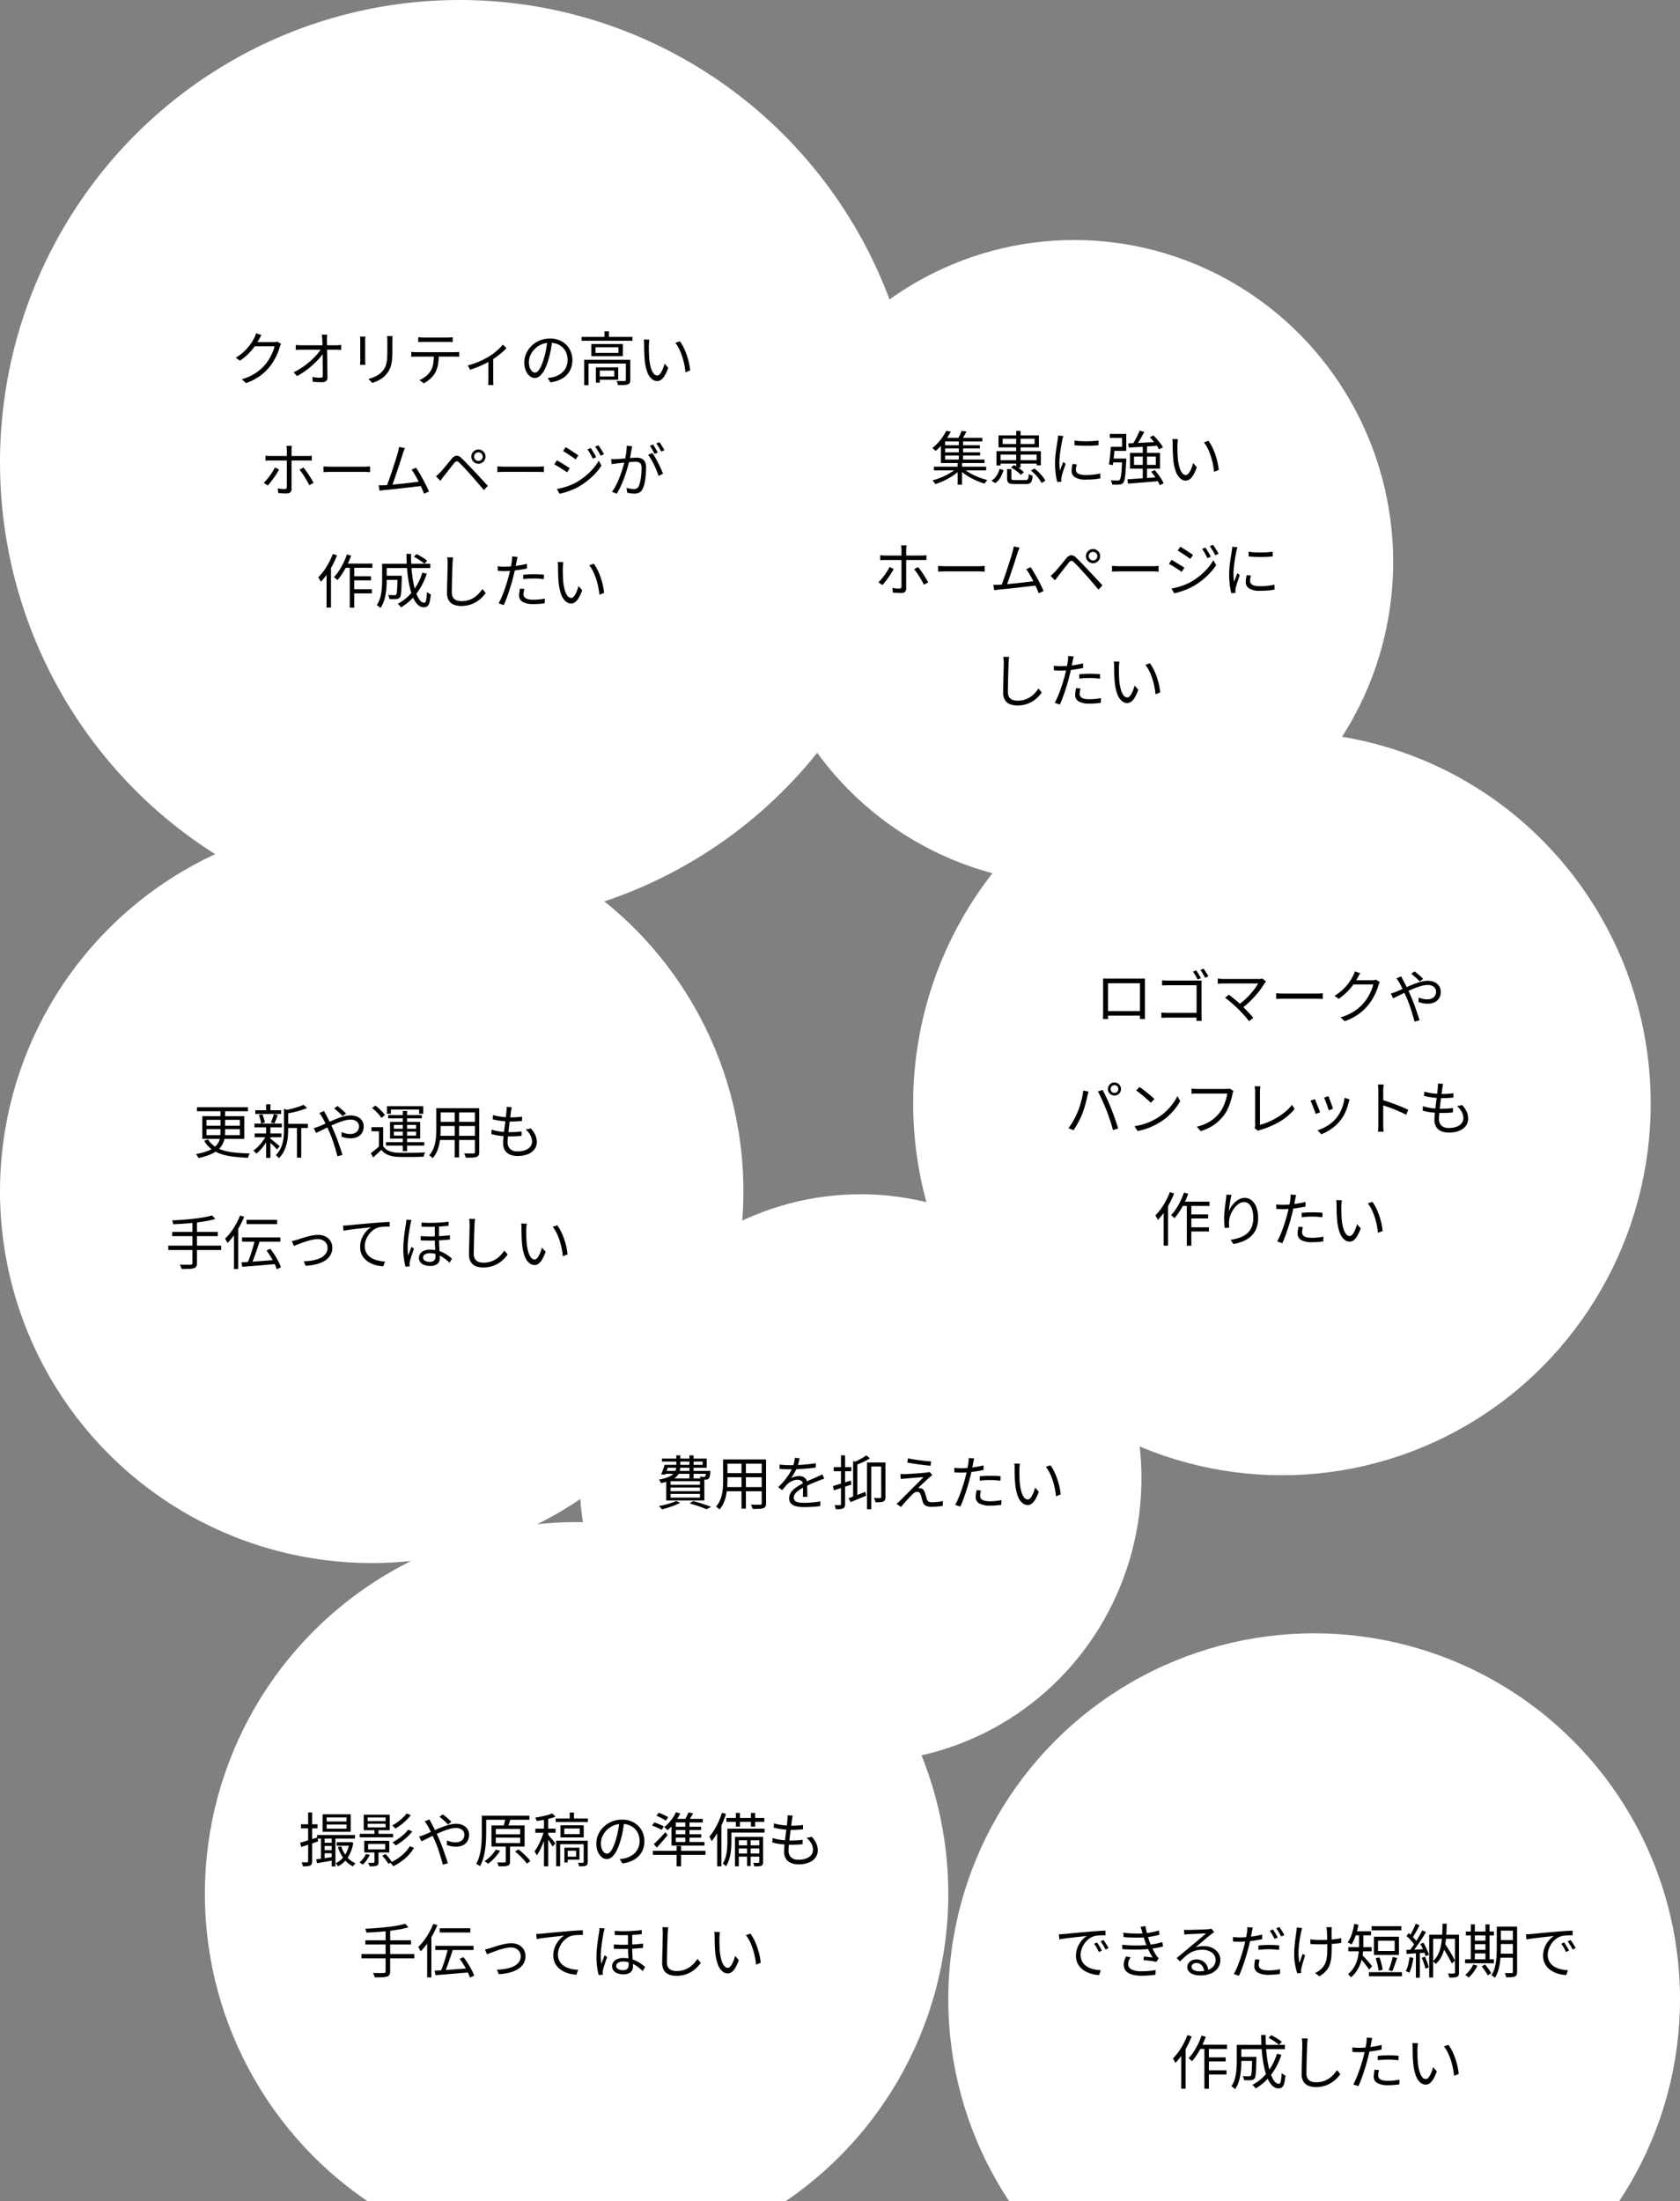 <svg xmlns="http://www.w3.org/2000/svg" xmlns:xlink="http://www.w3.org/1999/xlink" width="287" height="376" viewBox="0 0 287 376">
  <rect x="0" y="0" width="287" height="376" fill="#808080" stroke="none"/>
  <defs>
    <clipPath id="clip-path">
      <rect id="長方形_19136" data-name="長方形 19136" width="287" height="376" transform="translate(5724 -10680)" fill="#fff" stroke="#707070" stroke-width="1"/>
    </clipPath>
  </defs>
  <g id="マスクグループ_5949" data-name="マスクグループ 5949" transform="translate(-5724 10680)" clip-path="url(#clip-path)">
    <g id="グループ_13522" data-name="グループ 13522" transform="translate(5720 -12229)">
      <g id="グループ_12802" data-name="グループ 12802" transform="translate(44 -68)">
        <ellipse id="楕円形_40" data-name="楕円形 40" cx="78.5" cy="79" rx="78.5" ry="79" transform="translate(-40 1617)" fill="#fff"/>
        <path id="パス_66988" data-name="パス 66988" d="M-30.983-6.255A1.837,1.837,0,0,0-31.109-6q-.062.154-.106.274a8.164,8.164,0,0,1-.378,1.094,10.646,10.646,0,0,1-.6,1.2,8.5,8.5,0,0,1-.8,1.152A8.617,8.617,0,0,1-34.616-.764,10.007,10.007,0,0,1-36.968.445l-.726-.658a8.9,8.9,0,0,0,1.651-.653,8.088,8.088,0,0,0,1.312-.852,7.462,7.462,0,0,0,1.032-1,6.857,6.857,0,0,0,.714-1.011,9.5,9.5,0,0,0,.552-1.1A5.721,5.721,0,0,0-32.1-5.844h-3.7l.32-.717H-32.3a2.76,2.76,0,0,0,.369-.023,1.176,1.176,0,0,0,.285-.071Zm-3.35-1.51q-.125.2-.245.42l-.2.364A10.823,10.823,0,0,1-35.52-5.8a10.056,10.056,0,0,1-1.073,1.256,9.286,9.286,0,0,1-1.425,1.16l-.7-.516a7.9,7.9,0,0,0,1.16-.833,8.222,8.222,0,0,0,.9-.906A8.622,8.622,0,0,0-36-6.519a7.761,7.761,0,0,0,.435-.758,2.594,2.594,0,0,0,.173-.366,2.875,2.875,0,0,0,.137-.428ZM-23.1-7.827q-.028.2-.043.415t-.011.419q0,.277.011.731t.019,1.024q.012.57.021,1.2t.019,1.258q.01.63.017,1.21t.011,1.049a.75.75,0,0,1-.228.6,1,1,0,0,1-.683.205q-.38,0-.8-.018t-.8-.042L-25.641-.6q.36.062.745.092t.667.03a.358.358,0,0,0,.293-.1.477.477,0,0,0,.08-.3q0-.358,0-.867t-.008-1.1q-.005-.594-.013-1.2T-23.9-5.233q-.009-.568-.018-1.026t-.027-.735q-.014-.289-.036-.485t-.05-.349Zm-5.369,1.748q.222.024.459.04t.464.016h5.981q.2,0,.451-.021t.4-.039v.846q-.178-.01-.409-.018t-.416-.008h-5.994q-.25,0-.476.007t-.463.027Zm-.362,4.67a11.672,11.672,0,0,0,1.521-.885,13.925,13.925,0,0,0,1.345-1.047,12.268,12.268,0,0,0,1.087-1.082,7.225,7.225,0,0,0,.747-.99l.4,0,.01.674a7.335,7.335,0,0,1-.754.979,14.794,14.794,0,0,1-1.078,1.08,14.462,14.462,0,0,1-1.3,1.047,12.408,12.408,0,0,1-1.408.878Zm16.894-6.176-.022.4q-.012.216-.012.467V-5.1q0,.9-.061,1.528a5.9,5.9,0,0,1-.19,1.076,3.535,3.535,0,0,1-.327.785,4.469,4.469,0,0,1-.469.659,3.511,3.511,0,0,1-.735.672A5.376,5.376,0,0,1-14.6.1q-.428.191-.8.317l-.654-.687a6.3,6.3,0,0,0,1.308-.493,3.612,3.612,0,0,0,1.082-.843,3.281,3.281,0,0,0,.434-.636,2.9,2.9,0,0,0,.251-.725,6.386,6.386,0,0,0,.117-.928q.032-.527.032-1.236V-6.719q0-.251-.014-.467t-.038-.4Zm-4.642.078q-.01.141-.022.34t-.012.377v3.339q0,.19.012.408t.022.357H-17.5q.016-.12.03-.335t.014-.434V-6.791q0-.134-.01-.355t-.03-.362Zm9.03.109q.217.022.442.039t.462.017H-2.6q.213,0,.464-.014t.47-.042v.83q-.225-.02-.471-.027T-2.6-6.6H-6.637q-.248,0-.484.007t-.432.027ZM-8.745-4.886q.206.018.423.032t.447.014h6.544q.16,0,.382-.012t.4-.034v.826q-.163-.014-.379-.019t-.4-.005H-7.876q-.226,0-.446,0t-.424.024Zm4.71.4a10.218,10.218,0,0,1-.135,1.725A4.648,4.648,0,0,1-4.64-1.346a3.625,3.625,0,0,1-.484.668A5.546,5.546,0,0,1-5.8-.042a4.728,4.728,0,0,1-.806.517l-.737-.544A4.574,4.574,0,0,0-6.261-.72a3.5,3.5,0,0,0,.8-.881,3.251,3.251,0,0,0,.479-1.324A12.185,12.185,0,0,0-4.876-4.48Zm4.954,1.9A10.589,10.589,0,0,0,2.255-3q.675-.259,1.268-.553t1-.542a8.917,8.917,0,0,0,.923-.642q.447-.355.824-.716a7.114,7.114,0,0,0,.63-.679l.62.6a8.644,8.644,0,0,1-.707.685q-.426.373-.926.745t-1.024.689q-.313.192-.722.4T3.27-2.59q-.464.211-.967.4t-1,.35ZM4.431-3.64l.83-.2V-.1q0,.147.005.323T5.282.55a1.68,1.68,0,0,0,.029.225H4.389A1.926,1.926,0,0,0,4.41.55Q4.417.4,4.424.228T4.431-.1ZM15.337-6.827q-.1.778-.252,1.629a14.9,14.9,0,0,1-.4,1.651,9.362,9.362,0,0,1-.669,1.717,3.467,3.467,0,0,1-.782,1.042,1.345,1.345,0,0,1-.878.35,1.362,1.362,0,0,1-.853-.323,2.32,2.32,0,0,1-.67-.923,3.564,3.564,0,0,1-.261-1.426,3.665,3.665,0,0,1,.336-1.548,4.188,4.188,0,0,1,.933-1.3A4.446,4.446,0,0,1,13.24-6.85a4.473,4.473,0,0,1,1.71-.326,4.168,4.168,0,0,1,1.585.287,3.592,3.592,0,0,1,1.206.791,3.488,3.488,0,0,1,.771,1.172A3.786,3.786,0,0,1,18.781-3.5a3.743,3.743,0,0,1-.444,1.849,3.465,3.465,0,0,1-1.282,1.3,5.276,5.276,0,0,1-2.028.66l-.463-.745q.241-.022.461-.055t.4-.071A3.867,3.867,0,0,0,16.356-.9a3.242,3.242,0,0,0,.816-.6,2.739,2.739,0,0,0,.576-.872,2.944,2.944,0,0,0,.214-1.155,3.148,3.148,0,0,0-.2-1.132,2.7,2.7,0,0,0-.591-.929,2.752,2.752,0,0,0-.951-.63,3.372,3.372,0,0,0-1.281-.229,3.558,3.558,0,0,0-1.484.3,3.63,3.63,0,0,0-1.131.786A3.536,3.536,0,0,0,11.608-4.3a2.838,2.838,0,0,0-.247,1.124,2.78,2.78,0,0,0,.163,1.03,1.454,1.454,0,0,0,.4.6.742.742,0,0,0,.465.193.73.73,0,0,0,.488-.237,2.71,2.71,0,0,0,.511-.76A8.93,8.93,0,0,0,13.9-3.721a14,14,0,0,0,.378-1.532q.154-.81.224-1.587Zm5.016-.621h8.69v.657h-8.69Zm3.911-.957h.768v1.272h-.768ZM20.8-3.54h7.433V-2.9h-6.7V.8H20.8Zm7.123,0h.746V-.1a1.193,1.193,0,0,1-.083.49.55.55,0,0,1-.323.272,2.266,2.266,0,0,1-.656.1q-.413.016-1.041.016a1.816,1.816,0,0,0-.094-.358,2.622,2.622,0,0,0-.151-.349q.5.01.879.012T27.7.078a.292.292,0,0,0,.174-.045.19.19,0,0,0,.043-.144ZM22.8-2.25h.664V.378H22.8Zm.358,0H26.61V-.131H23.154V-.678h2.783V-1.7H23.154Zm-.42-3.434v.967h3.912v-.967Zm-.721-.55H27.4v2.07H22.014Zm9.919-.744q-.022.118-.039.3t-.029.36q-.011.182-.017.314-.006.312,0,.706t.021.82q.016.426.052.839a8.044,8.044,0,0,0,.27,1.46,2.869,2.869,0,0,0,.461.973.8.8,0,0,0,.633.346.536.536,0,0,0,.369-.173,1.918,1.918,0,0,0,.342-.467,5.021,5.021,0,0,0,.3-.658,7.5,7.5,0,0,0,.232-.736l.628.713a7.286,7.286,0,0,1-.608,1.341,2.359,2.359,0,0,1-.622.715,1.14,1.14,0,0,1-.658.218,1.452,1.452,0,0,1-.906-.344,2.71,2.71,0,0,1-.759-1.12,7.7,7.7,0,0,1-.461-2.069q-.044-.437-.069-.944t-.033-.97q-.008-.463-.008-.749,0-.175-.011-.446A2.241,2.241,0,0,0,30.963-7ZM37.14-6.7a6.068,6.068,0,0,1,.511.8,9.134,9.134,0,0,1,.452.969q.207.517.371,1.064t.272,1.092A10.532,10.532,0,0,1,38.9-1.726l-.8.321a12.254,12.254,0,0,0-.209-1.382,12.38,12.38,0,0,0-.367-1.37,9.658,9.658,0,0,0-.512-1.254,5.483,5.483,0,0,0-.645-1.024ZM-29.131,11.158q-.01.07-.025.2t-.026.267q-.011.139-.011.249V18.5a.808.808,0,0,1-.2.594.9.9,0,0,1-.658.2q-.208,0-.464-.01t-.5-.027q-.248-.017-.455-.035l-.071-.795q.332.06.645.088t.512.028a.393.393,0,0,0,.293-.093A.416.416,0,0,0-30,18.161q0-.137,0-.48t0-.8V11.868a3.582,3.582,0,0,0-.024-.381q-.024-.22-.048-.329Zm-4.5,1.684q.212.024.411.04t.436.016h6.232q.175,0,.4-.014t.414-.038v.83q-.2-.014-.41-.018t-.4,0h-6.235q-.226,0-.439.007t-.414.027Zm2.3,2.355q-.162.322-.4.7t-.511.763q-.275.383-.539.715t-.476.564l-.688-.469a5.871,5.871,0,0,0,.522-.55q.272-.322.534-.684t.483-.717a7.264,7.264,0,0,0,.369-.662Zm4.177-.334q.2.24.438.572t.479.7q.243.372.453.721t.36.619l-.737.408q-.146-.3-.351-.657t-.435-.73q-.23-.37-.462-.7t-.426-.568Zm3.418-.194.372.024q.22.014.483.021t.54.007h5.481q.377,0,.644-.021t.433-.031v.977l-.445-.026q-.292-.016-.626-.016h-5.487q-.412,0-.785.011t-.61.031Zm13.905-3.125-.16.4q-.086.212-.188.532-.082.253-.222.7t-.317.991q-.177.546-.374,1.13t-.383,1.132q-.186.548-.344.983t-.267.689l-.909.03q.128-.291.3-.754t.37-1.03q.2-.567.392-1.165t.374-1.155q.178-.557.316-1.008t.212-.715q.092-.351.135-.556t.065-.405Zm1.9,3.349q.264.383.581.917t.632,1.116q.315.582.578,1.114t.419.923l-.835.376q-.15-.407-.4-.962t-.547-1.147q-.3-.592-.609-1.121a8.788,8.788,0,0,0-.579-.883Zm-5.452,3q.358-.022.872-.063t1.115-.1q.6-.059,1.224-.126t1.213-.135q.59-.068,1.081-.131t.808-.107L-6.84,18q-.343.044-.861.1t-1.126.129l-1.248.142q-.641.074-1.253.14t-1.13.117l-.872.085q-.19.014-.4.045l-.429.061-.152-.922q.227.006.474,0T-13.377,17.888ZM1.993,13a.737.737,0,0,0,.733.733.7.7,0,0,0,.52-.216.731.731,0,0,0-.52-1.249.71.71,0,0,0-.517.213A.7.7,0,0,0,1.993,13Zm-.479,0a1.166,1.166,0,0,1,.165-.612,1.263,1.263,0,0,1,.439-.439,1.211,1.211,0,0,1,1.22,0,1.263,1.263,0,0,1,.439.439,1.211,1.211,0,0,1,0,1.22,1.262,1.262,0,0,1-.439.439,1.211,1.211,0,0,1-1.22,0,1.262,1.262,0,0,1-.439-.439A1.159,1.159,0,0,1,1.514,13Zm-6.033,3.366q.2-.163.355-.315t.352-.347q.182-.182.42-.462t.509-.608l.542-.66q.271-.331.5-.608a1.335,1.335,0,0,1,.787-.523,1.166,1.166,0,0,1,.9.431q.305.281.67.655t.728.751q.362.377.65.689.34.354.761.808l.862.928q.441.474.821.89l-.687.726q-.35-.434-.749-.9l-.782-.908q-.384-.444-.706-.8-.214-.246-.483-.538t-.54-.583q-.271-.291-.509-.537t-.394-.4q-.293-.281-.477-.259a.81.81,0,0,0-.441.333q-.179.219-.412.513t-.481.613q-.248.319-.477.609t-.4.5q-.15.193-.305.405t-.271.365Zm10.488-1.7.372.024q.22.014.483.021t.54.007h5.481q.377,0,.644-.021t.433-.031v.977l-.445-.026q-.292-.016-.626-.016H7.363q-.412,0-.785.011t-.61.031Zm15.944-3.134q.126.177.3.455t.344.569q.17.291.286.534l-.572.257q-.123-.265-.273-.54t-.31-.545a5.1,5.1,0,0,0-.33-.491Zm1.3-.478a5.24,5.24,0,0,1,.314.445q.174.271.35.562t.3.523l-.569.261q-.127-.265-.286-.536T23,11.779q-.167-.261-.337-.478Zm-5.58.331q.223.122.523.315t.619.4q.319.209.6.394t.438.3l-.473.681q-.177-.138-.451-.328t-.583-.394q-.309-.2-.6-.389t-.512-.311Zm-1.5,7.149q.552-.1,1.133-.261a10.957,10.957,0,0,0,1.15-.39,9.345,9.345,0,0,0,1.074-.51,11.362,11.362,0,0,0,1.537-1.063,10.5,10.5,0,0,0,1.277-1.242,8.726,8.726,0,0,0,.972-1.361l.485.824a10.487,10.487,0,0,1-1.65,1.937,12.358,12.358,0,0,1-2.2,1.636,9.215,9.215,0,0,1-1.1.538q-.594.246-1.171.428a10.351,10.351,0,0,1-1.044.276Zm0-4.9q.221.116.529.3t.628.381q.32.2.6.373t.439.3l-.457.7q-.187-.135-.462-.319t-.587-.383q-.312-.2-.61-.375t-.525-.291Zm12.863-2.408q-.026.135-.056.29t-.062.3q-.032.177-.086.487t-.116.655q-.062.345-.137.66-.106.424-.252.959t-.339,1.139q-.193.6-.434,1.228t-.53,1.236a11.162,11.162,0,0,1-.632,1.159l-.811-.325A7.388,7.388,0,0,0,26.18,18q.3-.572.549-1.186T27.18,15.6q.2-.6.344-1.113t.223-.882q.14-.6.23-1.244a8.678,8.678,0,0,0,.089-1.221Zm3.438,1.158a6.737,6.737,0,0,1,.5.761q.264.458.522.97t.472.991q.213.479.336.826l-.775.368q-.108-.385-.3-.875t-.438-1q-.245-.508-.513-.96a5.127,5.127,0,0,0-.531-.756Zm-7.04,1.038q.235.014.446.012t.45-.012q.226-.01.579-.035t.764-.058l.819-.068q.407-.035.75-.058t.543-.023a2.256,2.256,0,0,1,.816.14,1.165,1.165,0,0,1,.586.508,2.035,2.035,0,0,1,.222,1.045q0,.592-.056,1.275a11.043,11.043,0,0,1-.182,1.3,4.032,4.032,0,0,1-.34,1.034,1.267,1.267,0,0,1-.6.67,2.075,2.075,0,0,1-.858.166,4.391,4.391,0,0,1-.611-.046q-.327-.046-.566-.1l-.132-.834q.214.062.443.109t.437.071a3.127,3.127,0,0,0,.346.024,1.242,1.242,0,0,0,.5-.1.8.8,0,0,0,.377-.418,3.825,3.825,0,0,0,.265-.853,9.88,9.88,0,0,0,.157-1.091q.052-.58.052-1.12a1.425,1.425,0,0,0-.131-.689.665.665,0,0,0-.369-.31,1.719,1.719,0,0,0-.561-.082q-.253,0-.684.035t-.918.083q-.487.048-.905.095l-.648.071-.439.056q-.266.035-.461.066Zm7.154-2.492q.13.174.278.42t.3.5q.147.253.249.457l-.547.241q-.094-.2-.233-.455t-.289-.5a4.822,4.822,0,0,0-.29-.434Zm1.1-.4q.136.184.3.433t.308.5q.149.248.241.436l-.543.241q-.162-.328-.388-.714a6.116,6.116,0,0,0-.444-.666ZM-20.125,31.273h4.741v.721h-5.1Zm1.246,2.167h3.267v.692h-3.267Zm0,2.208h3.407v.71h-3.407Zm-.37-4.141h.768v7.284h-.768Zm-.488-1.789.723.187a14.639,14.639,0,0,1-.654,1.562,13.821,13.821,0,0,1-.807,1.437,9.742,9.742,0,0,1-.893,1.188,1.683,1.683,0,0,0-.162-.164q-.107-.1-.22-.2a1.682,1.682,0,0,0-.2-.154,7.347,7.347,0,0,0,.867-1.091,11.9,11.9,0,0,0,.755-1.331A11.968,11.968,0,0,0-19.741,29.719Zm-2.408-.083.721.224a15.731,15.731,0,0,1-.765,1.675,14.494,14.494,0,0,1-.95,1.559,10.385,10.385,0,0,1-1.059,1.29,2.337,2.337,0,0,0-.115-.233q-.079-.144-.164-.294a1.31,1.31,0,0,0-.16-.232,8.565,8.565,0,0,0,.961-1.127,12.219,12.219,0,0,0,.854-1.372A12.126,12.126,0,0,0-22.149,29.636Zm-1.065,2.577.744-.75.012.016v7.3h-.756Zm9.924,1.135h2.485v.7h-2.485Zm2.191,0h.727v.058q0,.058,0,.136t0,.127q-.022,1.124-.055,1.818a10.045,10.045,0,0,1-.092,1.056,1.138,1.138,0,0,1-.167.5.7.7,0,0,1-.255.2,1.274,1.274,0,0,1-.349.085,4.564,4.564,0,0,1-.515.02q-.321,0-.69-.02a1.775,1.775,0,0,0-.065-.36,1.337,1.337,0,0,0-.142-.341q.34.032.637.039t.424.007a.7.7,0,0,0,.182-.021.256.256,0,0,0,.13-.085.882.882,0,0,0,.12-.407q.042-.315.069-.959t.043-1.725ZM-8.289,30.1l.453-.461q.315.154.659.358t.647.407a4.376,4.376,0,0,1,.5.379l-.47.512a4.641,4.641,0,0,0-.487-.39q-.3-.214-.64-.426T-8.289,30.1Zm1.437,2.713L-6.1,33a11.227,11.227,0,0,1-1.749,3.4,9.278,9.278,0,0,1-2.644,2.35,1.631,1.631,0,0,0-.153-.2q-.1-.115-.206-.23a2,2,0,0,0-.191-.188,7.966,7.966,0,0,0,2.575-2.162A9.867,9.867,0,0,0-6.852,32.815Zm-6.38-1.517H-5.49v.735h-7.743Zm-.486,0h.78v2.821q0,.531-.04,1.15a12.342,12.342,0,0,1-.149,1.263,7.494,7.494,0,0,1-.321,1.245,4.47,4.47,0,0,1-.558,1.093,1.176,1.176,0,0,0-.178-.176q-.119-.1-.24-.19a1.31,1.31,0,0,0-.212-.134,4.31,4.31,0,0,0,.611-1.356,8.509,8.509,0,0,0,.25-1.5q.057-.756.057-1.406Zm4.156-1.685h.78q-.006,1.384.1,2.635a21.971,21.971,0,0,0,.31,2.3,11.76,11.76,0,0,0,.485,1.81,4.124,4.124,0,0,0,.629,1.187.965.965,0,0,0,.731.421q.217,0,.322-.426a8.02,8.02,0,0,0,.145-1.422,1.945,1.945,0,0,0,.314.238,1.886,1.886,0,0,0,.336.171,7.8,7.8,0,0,1-.2,1.336,1.3,1.3,0,0,1-.362.676.936.936,0,0,1-.619.194,1.429,1.429,0,0,1-.923-.339,3.056,3.056,0,0,1-.745-.957,7.543,7.543,0,0,1-.569-1.464,16.006,16.006,0,0,1-.4-1.864q-.162-1.018-.244-2.157T-9.562,29.612Zm7.965.6q-.038.246-.06.5t-.036.506q-.014.42-.037,1.04t-.04,1.317q-.017.7-.03,1.385T-1.813,36.2a1.6,1.6,0,0,0,.211.874,1.174,1.174,0,0,0,.582.469,2.35,2.35,0,0,0,.846.142,4.034,4.034,0,0,0,1.232-.175,3.775,3.775,0,0,0,.979-.469,4.315,4.315,0,0,0,.768-.663,7.35,7.35,0,0,0,.607-.759l.563.679a6.58,6.58,0,0,1-.631.741,5.2,5.2,0,0,1-.886.719,4.681,4.681,0,0,1-1.171.539A4.966,4.966,0,0,1-.2,38.508a3.408,3.408,0,0,1-1.266-.218,1.752,1.752,0,0,1-.857-.707,2.419,2.419,0,0,1-.308-1.3q0-.447.01-.993t.028-1.126q.018-.58.031-1.136T-2.536,32q.01-.471.01-.782,0-.282-.02-.54a3.281,3.281,0,0,0-.069-.476Zm11.026-.077q-.048.163-.1.4t-.078.387q-.07.36-.166.836t-.214,1q-.118.52-.254,1.018-.13.532-.32,1.156t-.4,1.256q-.212.632-.428,1.193t-.414.976l-.875-.3a9.175,9.175,0,0,0,.464-.932q.238-.544.463-1.164t.419-1.236q.195-.616.335-1.142.094-.348.185-.738t.17-.765q.079-.375.135-.69t.086-.512q.028-.21.039-.442a2.873,2.873,0,0,0,0-.385ZM7.213,31.8q.553,0,1.2-.057t1.319-.166q.672-.109,1.293-.265V32.1q-.62.138-1.3.238t-1.335.155q-.652.055-1.19.055-.325,0-.6-.012t-.557-.028l-.022-.778q.355.04.641.057T7.213,31.8Zm3.16,1.376q.4-.038.874-.062t.954-.024q.438,0,.883.017t.85.067l-.024.761q-.382-.05-.811-.084t-.874-.034q-.467,0-.929.025t-.923.079Zm.205,2.432q-.062.245-.1.473a2.478,2.478,0,0,0-.04.427.89.89,0,0,0,.068.343.72.72,0,0,0,.246.3,1.4,1.4,0,0,0,.511.211,3.888,3.888,0,0,0,.865.079,9.608,9.608,0,0,0,.992-.052q.5-.052.965-.146l-.03.808q-.406.056-.9.1t-1.041.042a3.64,3.64,0,0,1-1.806-.366,1.2,1.2,0,0,1-.63-1.107,3.828,3.828,0,0,1,.044-.576q.044-.287.11-.6Zm6.654-4.587q-.022.118-.039.3t-.029.36q-.011.182-.017.314-.006.312,0,.706t.021.82q.016.426.052.839a8.044,8.044,0,0,0,.27,1.46,2.869,2.869,0,0,0,.461.973.8.8,0,0,0,.633.346.536.536,0,0,0,.369-.172,1.918,1.918,0,0,0,.342-.467,5.021,5.021,0,0,0,.3-.658,7.5,7.5,0,0,0,.232-.736l.628.713a7.286,7.286,0,0,1-.608,1.341,2.359,2.359,0,0,1-.622.715,1.14,1.14,0,0,1-.658.218,1.452,1.452,0,0,1-.906-.344,2.71,2.71,0,0,1-.759-1.12,7.7,7.7,0,0,1-.461-2.069q-.044-.437-.069-.944t-.033-.97q-.008-.463-.008-.749,0-.175-.011-.446A2.241,2.241,0,0,0,16.263,31Zm5.207.275a6.068,6.068,0,0,1,.511.8,9.134,9.134,0,0,1,.452.969q.207.517.371,1.064t.272,1.092a10.533,10.533,0,0,1,.156,1.054l-.8.321a12.255,12.255,0,0,0-.209-1.382,12.38,12.38,0,0,0-.367-1.37,9.658,9.658,0,0,0-.512-1.254,5.482,5.482,0,0,0-.645-1.024Z" transform="translate(39 1682)"/>
      </g>
      <g id="グループ_12804" data-name="グループ 12804" transform="translate(24 -98)">
        <ellipse id="楕円形_41" data-name="楕円形 41" cx="54.5" cy="55" rx="54.5" ry="55" transform="translate(109 1688)" fill="#fff"/>
        <path id="パス_66989" data-name="パス 66989" d="M-24.465-2.282h8.935v.628h-8.935Zm1.682-3.656H-16.6V-5.4h-6.185Zm0,1.206h6.216v.542h-6.216ZM-22.9-7.215h6.716V-6.6H-22.9Zm2.7.354h.725v3.586H-20.2Zm-.2,3.778h.749V.794H-20.4Zm-.164,1.028.586.3a6.66,6.66,0,0,1-.87.755,10.578,10.578,0,0,1-1.069.689,12.22,12.22,0,0,1-1.16.577A11.684,11.684,0,0,1-24.211.69a3.748,3.748,0,0,0-.23-.331,2.029,2.029,0,0,0-.269-.3q.556-.147,1.146-.366a11.635,11.635,0,0,0,1.149-.5,9.953,9.953,0,0,0,1.039-.6A5.367,5.367,0,0,0-20.56-2.055Zm1.089,0a5.63,5.63,0,0,0,.814.641,8.583,8.583,0,0,0,1.035.581q.559.267,1.15.48a11.594,11.594,0,0,0,1.15.351,2.035,2.035,0,0,0-.167.183q-.091.11-.172.224t-.139.21Q-16.359.445-16.954.2a11.766,11.766,0,0,1-1.165-.554,10.52,10.52,0,0,1-1.069-.665,6.332,6.332,0,0,1-.871-.737ZM-19.739-8.4l.841.117q-.2.4-.427.794t-.422.675l-.658-.136q.178-.3.372-.716A5.893,5.893,0,0,0-19.739-8.4Zm-2.609-.014.782.148q-.293.545-.675,1.121a11.431,11.431,0,0,1-.864,1.135,8.955,8.955,0,0,1-1.081,1.055,1.345,1.345,0,0,0-.159-.182q-.1-.1-.2-.182a1.328,1.328,0,0,0-.187-.138,7.924,7.924,0,0,0,1.015-.951,9.286,9.286,0,0,0,.8-1.031A8.091,8.091,0,0,0-22.348-8.418ZM-23.257-6.8h.717v3.3h6.74v.6h-7.458Zm11.3,4.928h.738V-.3a.25.25,0,0,0,.109.246,1.379,1.379,0,0,0,.5.056h1.8a.6.6,0,0,0,.321-.069A.432.432,0,0,0-8.33-.353a4.52,4.52,0,0,0,.066-.669,1.58,1.58,0,0,0,.2.105,2.555,2.555,0,0,0,.246.1,2.179,2.179,0,0,0,.227.065,3.636,3.636,0,0,1-.154.892A.721.721,0,0,1-8.09.571a1.465,1.465,0,0,1-.648.117h-1.919a2.961,2.961,0,0,1-.8-.083.6.6,0,0,1-.39-.3,1.33,1.33,0,0,1-.109-.6Zm.668-.278.5-.41a6.7,6.7,0,0,1,.638.367q.323.209.6.433a3.478,3.478,0,0,1,.456.424l-.526.456a3.093,3.093,0,0,0-.436-.429q-.276-.229-.6-.449A7.351,7.351,0,0,0-11.286-2.149Zm3.4.529.61-.349a7.1,7.1,0,0,1,.74.647,8.8,8.8,0,0,1,.66.734,4.024,4.024,0,0,1,.459.695L-6.074.5A4.079,4.079,0,0,0-6.51-.2a8.428,8.428,0,0,0-.645-.751A7.613,7.613,0,0,0-7.888-1.62Zm-5.341-.293.666.222A6.468,6.468,0,0,1-13.09-.447,2.73,2.73,0,0,1-14,.53L-14.609.1a2.732,2.732,0,0,0,.877-.88A4.308,4.308,0,0,0-13.228-1.914Zm.51-5.151v.912h5.463v-.912Zm-.7-.571h6.9v2.053h-6.9ZM-10.4-8.4h.745v6.276H-10.4Zm-3.368,3.471h7.58V-2.51h-.727V-4.35h-6.154v1.86h-.7Zm.383,1.534h6.833v.585h-6.833ZM-.442-6.752a9.509,9.509,0,0,0,.958.1q.547.031,1.131.027t1.117-.04q.534-.036.9-.088v.81q-.4.04-.934.065t-1.109.025q-.574,0-1.115-.025t-.949-.065Zm.39,4.075q-.068.271-.106.49A2.544,2.544,0,0,0-.2-1.761a.8.8,0,0,0,.074.335.724.724,0,0,0,.259.291,1.492,1.492,0,0,0,.513.2,3.883,3.883,0,0,0,.839.075A11.875,11.875,0,0,0,2.767-.923a10.915,10.915,0,0,0,1.2-.2l.018.841a9.8,9.8,0,0,1-1.091.152Q2.27-.073,1.49-.073a3.325,3.325,0,0,1-1.84-.4,1.262,1.262,0,0,1-.585-1.1A3.649,3.649,0,0,1-.893-2.1q.042-.284.12-.644ZM-2.345-7.52q-.028.08-.063.2t-.067.248q-.032.124-.052.214-.054.282-.124.648t-.134.781q-.065.415-.119.841t-.088.827q-.034.4-.034.742,0,.362.021.693t.068.7l.19-.486q.1-.26.2-.516t.18-.457l.419.324q-.125.352-.274.785t-.267.825q-.119.393-.167.631-.02.1-.037.233A1.106,1.106,0,0,0-2.7-.066q.006.074.012.171t.016.175l-.717.053a10.157,10.157,0,0,1-.26-1.37,14.214,14.214,0,0,1-.11-1.847q0-.552.051-1.126t.128-1.118q.077-.544.151-1t.12-.765q.024-.175.046-.36t.026-.349Zm13.026-.911.8.21q-.212.4-.455.835t-.488.829q-.245.4-.471.706l-.62-.21q.218-.316.451-.734t.441-.849Q10.542-8.076,10.681-8.432ZM8.738-6.264l1.468-.067q.842-.037,1.793-.087l1.905-.1-.01.64q-.9.068-1.812.129t-1.74.111q-.829.05-1.5.094Zm3.693-1.052.61-.3q.317.306.633.668t.581.717a4.664,4.664,0,0,1,.415.648l-.661.346a4.68,4.68,0,0,0-.4-.647q-.257-.361-.565-.738T12.432-7.316ZM8.6-.129q.664-.036,1.539-.1T12-.357L13.965-.5l-.006.686-1.9.159q-.953.079-1.815.147L8.7.612Zm4.055-1.285L13.27-1.7q.3.348.6.753t.541.8a4.232,4.232,0,0,1,.363.716l-.646.314a4.685,4.685,0,0,0-.354-.718q-.235-.4-.525-.816A8.851,8.851,0,0,0,12.657-1.414ZM9.728-4.007v1.421h3.723V-4.007ZM9.04-4.644h5.132v2.7H9.04ZM7.71-3.67h.7l0,.061q0,.061,0,.138a.825.825,0,0,1-.01.136Q8.338-2.076,8.272-1.3A9.393,9.393,0,0,1,8.114-.107a1.411,1.411,0,0,1-.236.579A.736.736,0,0,1,7.6.691a1.3,1.3,0,0,1-.374.081,4.8,4.8,0,0,1-.53.02q-.332,0-.7-.024A1.942,1.942,0,0,0,5.916.4,1.483,1.483,0,0,0,5.762.036q.373.036.7.041l.464.005A.676.676,0,0,0,7.132.066a.293.293,0,0,0,.143-.1A1.058,1.058,0,0,0,7.46-.51a9.7,9.7,0,0,0,.137-1.1q.06-.734.113-1.937Zm-1.948-2h.674q-.04.5-.093,1.075T6.23-3.493q-.06.534-.118.938l-.67-.111q.064-.4.129-.916t.115-1.07Q5.736-5.2,5.762-5.675Zm.138,2H7.994v.661H5.823Zm5.324-2.209h.719V-.042l-.719.034Zm-5.261.2H7.679V-7.2H5.585v-.676H8.4v2.889H5.963Zm11.27-1.3q-.022.118-.039.3t-.029.36q-.011.182-.017.314-.006.312,0,.706t.021.82q.016.426.052.839a8.044,8.044,0,0,0,.27,1.46,2.869,2.869,0,0,0,.461.973.8.8,0,0,0,.633.346.536.536,0,0,0,.369-.173,1.918,1.918,0,0,0,.342-.467,5.021,5.021,0,0,0,.3-.658,7.5,7.5,0,0,0,.232-.736l.628.713a7.286,7.286,0,0,1-.608,1.341,2.359,2.359,0,0,1-.622.715,1.14,1.14,0,0,1-.658.218,1.452,1.452,0,0,1-.906-.344,2.71,2.71,0,0,1-.759-1.12,7.7,7.7,0,0,1-.461-2.069q-.044-.437-.069-.944t-.033-.97q-.008-.463-.008-.749,0-.175-.011-.446A2.241,2.241,0,0,0,16.263-7ZM22.44-6.7a6.068,6.068,0,0,1,.511.8,9.134,9.134,0,0,1,.452.969q.207.517.371,1.064t.272,1.092A10.533,10.533,0,0,1,24.2-1.726l-.8.321a12.254,12.254,0,0,0-.209-1.382,12.38,12.38,0,0,0-.367-1.37,9.658,9.658,0,0,0-.512-1.254,5.483,5.483,0,0,0-.645-1.024ZM-29.131,11.158q-.01.07-.025.2t-.026.267q-.011.139-.011.249V18.5a.808.808,0,0,1-.2.594.9.9,0,0,1-.658.2q-.208,0-.464-.01t-.5-.027q-.248-.017-.455-.035l-.071-.795q.332.06.645.088t.512.028a.393.393,0,0,0,.293-.093A.416.416,0,0,0-30,18.161q0-.137,0-.48t0-.8V11.868a3.582,3.582,0,0,0-.024-.381q-.024-.22-.048-.329Zm-4.5,1.684q.212.024.411.04t.436.016h6.232q.175,0,.4-.014t.414-.038v.83q-.2-.014-.41-.018t-.4,0h-6.235q-.226,0-.439.007t-.414.027Zm2.3,2.355q-.162.322-.4.7t-.511.763q-.275.383-.539.715t-.476.564l-.688-.469a5.871,5.871,0,0,0,.522-.55q.272-.322.534-.684t.483-.717a7.264,7.264,0,0,0,.369-.662Zm4.177-.334q.2.24.438.572t.479.7q.243.372.453.721t.36.619l-.737.408q-.146-.3-.351-.657t-.435-.73q-.23-.37-.462-.7t-.426-.568Zm3.418-.194.372.024q.22.014.483.021t.54.007h5.481q.377,0,.644-.021t.433-.031v.977l-.445-.026q-.292-.016-.626-.016h-5.487q-.412,0-.785.011t-.61.031Zm13.905-3.125-.16.4q-.086.212-.188.532-.082.253-.222.7t-.317.991q-.177.546-.374,1.13t-.383,1.132q-.186.548-.344.983t-.267.689l-.909.03q.128-.291.3-.754t.37-1.03q.2-.567.392-1.165t.374-1.155q.178-.557.316-1.008t.212-.715q.092-.351.135-.556t.065-.405Zm1.9,3.349q.264.383.581.917t.632,1.116q.315.582.578,1.114t.419.923l-.835.376q-.15-.407-.4-.962t-.547-1.147q-.3-.592-.609-1.121a8.788,8.788,0,0,0-.579-.883Zm-5.452,3q.358-.022.872-.063t1.115-.1q.6-.059,1.224-.126t1.213-.135q.59-.068,1.081-.131t.808-.107L-6.84,18q-.343.044-.861.1t-1.126.129l-1.248.142q-.641.074-1.253.14t-1.13.117l-.872.085q-.19.014-.4.045l-.429.061-.152-.922q.227.006.474,0T-13.377,17.888ZM1.993,13a.737.737,0,0,0,.733.733.7.7,0,0,0,.52-.216.731.731,0,0,0-.52-1.249.71.71,0,0,0-.517.213A.7.7,0,0,0,1.993,13Zm-.479,0a1.166,1.166,0,0,1,.165-.612,1.263,1.263,0,0,1,.439-.439,1.211,1.211,0,0,1,1.22,0,1.263,1.263,0,0,1,.439.439,1.211,1.211,0,0,1,0,1.22,1.262,1.262,0,0,1-.439.439,1.211,1.211,0,0,1-1.22,0,1.262,1.262,0,0,1-.439-.439A1.159,1.159,0,0,1,1.514,13Zm-6.033,3.366q.2-.163.355-.315t.352-.347q.182-.182.42-.462t.509-.608l.542-.66q.271-.331.5-.608a1.335,1.335,0,0,1,.787-.523,1.166,1.166,0,0,1,.9.431q.305.281.67.655t.728.751q.362.377.65.689.34.354.761.808l.862.928q.441.474.821.89l-.687.726q-.35-.434-.749-.9l-.782-.908q-.384-.444-.706-.8-.214-.246-.483-.538t-.54-.583q-.271-.291-.509-.537t-.394-.4q-.293-.281-.477-.259a.81.81,0,0,0-.441.333q-.179.219-.412.513t-.481.613q-.248.319-.477.609t-.4.5q-.15.193-.305.405t-.271.365Zm10.488-1.7.372.024q.22.014.483.021t.54.007h5.481q.377,0,.644-.021t.433-.031v.977l-.445-.026q-.292-.016-.626-.016H7.363q-.412,0-.785.011t-.61.031Zm15.944-3.134q.126.177.3.455t.344.569q.17.291.286.534l-.572.257q-.123-.265-.273-.54t-.31-.545a5.1,5.1,0,0,0-.33-.491Zm1.3-.478a5.24,5.24,0,0,1,.314.445q.174.271.35.562t.3.523l-.569.261q-.127-.265-.286-.536T23,11.779q-.167-.261-.337-.478Zm-5.58.331q.223.122.523.315t.619.4q.319.209.6.394t.438.3l-.473.681q-.177-.138-.451-.328t-.583-.394q-.309-.2-.6-.389t-.512-.311Zm-1.5,7.149q.552-.1,1.133-.261a10.957,10.957,0,0,0,1.15-.39,9.345,9.345,0,0,0,1.074-.51,11.362,11.362,0,0,0,1.537-1.063,10.5,10.5,0,0,0,1.277-1.242,8.726,8.726,0,0,0,.972-1.361l.485.824a10.487,10.487,0,0,1-1.65,1.937,12.358,12.358,0,0,1-2.2,1.636,9.215,9.215,0,0,1-1.1.538q-.594.246-1.171.428a10.351,10.351,0,0,1-1.044.276Zm0-4.9q.221.116.529.3t.628.381q.32.2.6.373t.439.3l-.457.7q-.187-.135-.462-.319t-.587-.383q-.312-.2-.61-.375t-.525-.291Zm13.177-1.392a9.509,9.509,0,0,0,.958.1q.547.031,1.131.027t1.117-.04q.534-.036.9-.088v.81q-.4.04-.934.065t-1.109.025q-.574,0-1.115-.025t-.949-.065Zm.39,4.075q-.068.271-.106.49a2.544,2.544,0,0,0-.037.426.8.8,0,0,0,.074.335.724.724,0,0,0,.259.291,1.492,1.492,0,0,0,.513.2,3.883,3.883,0,0,0,.839.075,11.875,11.875,0,0,0,1.276-.065,10.915,10.915,0,0,0,1.2-.2l.018.841a9.8,9.8,0,0,1-1.091.152q-.625.056-1.405.056a3.325,3.325,0,0,1-1.84-.4,1.262,1.262,0,0,1-.585-1.1,3.65,3.65,0,0,1,.042-.531q.042-.284.12-.644ZM27.4,11.48q-.028.08-.063.2t-.067.248q-.032.124-.052.214-.054.282-.124.648t-.134.781q-.065.415-.119.841t-.088.827q-.034.4-.034.742,0,.362.021.693t.068.7l.19-.486q.1-.26.2-.516t.18-.457l.419.324q-.125.353-.274.785t-.267.825q-.119.393-.167.631-.02.1-.037.233a1.106,1.106,0,0,0-.011.217q.006.074.012.171t.016.175l-.717.053a10.158,10.158,0,0,1-.26-1.37,14.214,14.214,0,0,1-.11-1.847q0-.552.051-1.126t.128-1.118q.077-.544.151-1t.12-.765q.024-.175.046-.36t.026-.349Zm-39,18.73q-.038.246-.06.5t-.036.506q-.014.42-.037,1.04t-.04,1.317q-.017.7-.03,1.385t-.013,1.244a1.6,1.6,0,0,0,.211.874,1.174,1.174,0,0,0,.582.469,2.35,2.35,0,0,0,.846.142,4.034,4.034,0,0,0,1.232-.175,3.775,3.775,0,0,0,.979-.469,4.315,4.315,0,0,0,.768-.663,7.35,7.35,0,0,0,.607-.759l.563.679a6.58,6.58,0,0,1-.631.741,5.2,5.2,0,0,1-.886.719,4.681,4.681,0,0,1-1.171.539,4.966,4.966,0,0,1-1.483.207,3.408,3.408,0,0,1-1.266-.218,1.752,1.752,0,0,1-.857-.707,2.419,2.419,0,0,1-.308-1.3q0-.447.01-.993t.028-1.126q.018-.58.031-1.136T-12.536,32q.01-.471.01-.782,0-.282-.02-.54a3.281,3.281,0,0,0-.069-.476Zm11.026-.077q-.048.163-.1.4t-.078.387q-.07.36-.166.836t-.214,1q-.118.52-.254,1.018-.13.532-.32,1.156t-.4,1.256q-.212.632-.428,1.193t-.414.976l-.875-.3a9.175,9.175,0,0,0,.464-.932q.238-.544.463-1.164t.419-1.236q.195-.616.335-1.142.094-.348.185-.738t.17-.765q.079-.375.135-.69t.086-.512q.028-.21.039-.442a2.873,2.873,0,0,0,0-.385ZM-2.787,31.8q.553,0,1.2-.057t1.319-.166q.672-.109,1.293-.265V32.1q-.62.138-1.3.238t-1.335.155q-.652.055-1.19.055-.325,0-.6-.012t-.557-.028l-.022-.778q.355.04.641.057T-2.787,31.8Zm3.16,1.376q.4-.038.874-.062t.954-.024q.438,0,.883.017t.85.067l-.024.761q-.382-.05-.811-.084t-.874-.034q-.467,0-.929.025t-.923.079Zm.205,2.432q-.062.245-.1.473a2.478,2.478,0,0,0-.04.427.89.89,0,0,0,.068.343.72.72,0,0,0,.246.3,1.4,1.4,0,0,0,.511.211,3.888,3.888,0,0,0,.865.079,9.608,9.608,0,0,0,.992-.052q.5-.052.965-.146l-.03.808q-.406.056-.9.1t-1.041.042a3.64,3.64,0,0,1-1.806-.366,1.2,1.2,0,0,1-.63-1.107,3.828,3.828,0,0,1,.044-.576q.044-.287.11-.6Zm6.654-4.587q-.022.118-.039.3t-.029.36q-.011.182-.017.314-.006.312,0,.706t.021.82q.016.426.052.839a8.044,8.044,0,0,0,.27,1.46,2.869,2.869,0,0,0,.461.973.8.8,0,0,0,.633.346.536.536,0,0,0,.369-.172,1.918,1.918,0,0,0,.342-.467,5.021,5.021,0,0,0,.3-.658,7.5,7.5,0,0,0,.232-.736l.628.713a7.286,7.286,0,0,1-.608,1.341,2.359,2.359,0,0,1-.622.715,1.14,1.14,0,0,1-.658.218,1.452,1.452,0,0,1-.906-.344,2.71,2.71,0,0,1-.759-1.12,7.7,7.7,0,0,1-.461-2.069q-.044-.437-.069-.944t-.033-.97q-.008-.463-.008-.749,0-.175-.011-.446A2.241,2.241,0,0,0,6.263,31Zm5.207.275a6.068,6.068,0,0,1,.511.8,9.134,9.134,0,0,1,.452.969q.207.517.371,1.064t.272,1.092a10.533,10.533,0,0,1,.156,1.054l-.8.321a12.254,12.254,0,0,0-.209-1.382,12.38,12.38,0,0,0-.367-1.37,9.658,9.658,0,0,0-.512-1.254,5.482,5.482,0,0,0-.645-1.024Z" transform="translate(164 1729)"/>
      </g>
      <g id="グループ_12808" data-name="グループ 12808" transform="translate(0 44)">
        <circle id="楕円形_45" data-name="楕円形 45" cx="62.5" cy="62.5" r="62.5" transform="translate(166 1784)" fill="#fff"/>
        <path id="パス_66994" data-name="パス 66994" d="M-44.114-6.583q.288-.01.519-.025l.377-.025.692-.07,1.046-.1q.594-.057,1.272-.116l1.368-.119q.549-.046,1.038-.081t.909-.059q.42-.024.749-.034l0,.8q-.284-.006-.645,0t-.708.042a3.032,3.032,0,0,0-.6.11,2.879,2.879,0,0,0-.96.517,3.608,3.608,0,0,0-.724.794,3.763,3.763,0,0,0-.455.929,3,3,0,0,0-.157.927,2.414,2.414,0,0,0,.2,1.021,2.153,2.153,0,0,0,.547.734,3,3,0,0,0,.788.489,4.467,4.467,0,0,0,.934.283,6.57,6.57,0,0,0,.982.111l-.289.826A5.62,5.62,0,0,1-38.348.215a5.012,5.012,0,0,1-1.074-.391,3.589,3.589,0,0,1-.908-.643,2.883,2.883,0,0,1-.627-.909,2.927,2.927,0,0,1-.23-1.192,3.743,3.743,0,0,1,.275-1.446,4.265,4.265,0,0,1,.7-1.163A3.612,3.612,0,0,1-39.32-6.3q-.321.036-.793.085l-1.013.108q-.541.059-1.085.125t-1.017.135q-.473.069-.8.137Zm6.529,1.389q.118.162.269.407t.3.5q.15.258.259.485l-.518.237q-.17-.367-.378-.735a6.81,6.81,0,0,0-.437-.678Zm1.093-.419q.124.162.282.4t.315.5q.157.256.269.479l-.514.249q-.183-.363-.4-.722a7.3,7.3,0,0,0-.451-.675Zm3.382-1.241q1.045.124,2,.143a16.03,16.03,0,0,0,1.724-.049,12.2,12.2,0,0,0,1.219-.185,10.348,10.348,0,0,0,1.14-.3l.111.727q-.491.142-1.095.258t-1.205.178q-.762.068-1.765.063t-2.08-.1ZM-33.3-4.8q.857.086,1.684.113t1.57,0q.743-.031,1.323-.1A11.5,11.5,0,0,0-27.422-5q.59-.133.989-.257l.124.747q-.409.11-.961.217t-1.183.183q-.616.072-1.409.108t-1.664.021Q-32.4-4-33.259-4.052Zm3.418-2.183q-.056-.225-.128-.45t-.15-.438l.851-.109a8.089,8.089,0,0,0,.16.875q.108.456.242.891t.251.789q.14.387.329.825t.419.871a9.168,9.168,0,0,0,.489.818,2.09,2.09,0,0,0,.173.222q.094.1.2.208l-.417.608a6.171,6.171,0,0,0-.659-.131q-.379-.057-.776-.1t-.746-.08l.065-.607q.4.038.832.085t.666.079a10.65,10.65,0,0,1-.731-1.336q-.317-.692-.536-1.3-.12-.342-.216-.638t-.173-.564Zm-1.964,4.335a3.155,3.155,0,0,0-.3.526,1.483,1.483,0,0,0-.119.606,1,1,0,0,0,.563.929,3.728,3.728,0,0,0,1.74.312q.7,0,1.27-.054t1.115-.16l-.035.8q-.52.086-1.107.132t-1.23.046a5.988,5.988,0,0,1-1.662-.2,2.127,2.127,0,0,1-1.042-.614,1.583,1.583,0,0,1-.367-1.054,2.279,2.279,0,0,1,.111-.762,5.332,5.332,0,0,1,.282-.667Zm9.129-4.72q.169.018.363.027t.346.009q.154,0,.5-.008t.78-.022l.871-.03q.434-.016.776-.034l.5-.028q.226-.024.343-.042a1.542,1.542,0,0,0,.2-.042l.463.582-.281.189q-.146.1-.287.215-.186.14-.507.408l-.7.59-.754.635q-.371.313-.666.558a3.431,3.431,0,0,1,.7-.163,5.629,5.629,0,0,1,.691-.044,3.384,3.384,0,0,1,1.473.306,2.524,2.524,0,0,1,1.01.834,2.06,2.06,0,0,1,.367,1.208,2.37,2.37,0,0,1-.421,1.4,2.717,2.717,0,0,1-1.192.926,4.656,4.656,0,0,1-1.833.329A3.361,3.361,0,0,1-21.149.252a1.732,1.732,0,0,1-.757-.5,1.128,1.128,0,0,1-.265-.738,1.172,1.172,0,0,1,.19-.641,1.377,1.377,0,0,1,.539-.481,1.723,1.723,0,0,1,.809-.182,2.081,2.081,0,0,1,1.114.275,1.873,1.873,0,0,1,.682.721,2.3,2.3,0,0,1,.268.955l-.719.121a1.747,1.747,0,0,0-.395-1.053,1.19,1.19,0,0,0-.952-.411.89.89,0,0,0-.574.186.555.555,0,0,0-.233.446.635.635,0,0,0,.373.572,1.961,1.961,0,0,0,.961.208A4.312,4.312,0,0,0-18.633-.5a2.057,2.057,0,0,0,.96-.667,1.693,1.693,0,0,0,.337-1.061,1.434,1.434,0,0,0-.289-.879,1.956,1.956,0,0,0-.8-.613,2.843,2.843,0,0,0-1.162-.225,4.442,4.442,0,0,0-1.123.131,3.781,3.781,0,0,0-.935.381,5.41,5.41,0,0,0-.863.626q-.428.375-.9.858l-.575-.585q.313-.257.688-.569l.755-.627q.38-.315.708-.594l.542-.458q.21-.17.524-.432t.656-.551l.647-.549q.3-.26.491-.426l-.465.019-.688.03-.755.033-.683.031q-.308.015-.461.025l-.336.023q-.171.013-.332.037Zm11.748-.355q-.048.163-.1.4t-.08.387q-.07.36-.166.836t-.212,1q-.116.52-.252,1.018-.134.532-.322,1.156t-.4,1.256q-.212.632-.428,1.193T-13.344.5l-.879-.3a8.41,8.41,0,0,0,.466-.932q.236-.544.463-1.164t.419-1.236q.193-.616.333-1.142.094-.348.185-.738t.172-.765q.081-.375.137-.69t.086-.513q.028-.21.039-.442a2.875,2.875,0,0,0,0-.385Zm-2.215,1.668q.552,0,1.2-.057t1.319-.166q.672-.109,1.293-.265v.784q-.62.138-1.3.238t-1.335.155q-.652.055-1.19.055-.329,0-.606-.012t-.555-.028l-.022-.778q.355.04.639.057T-13.187-6.056Zm3.16,1.376q.4-.038.874-.062t.954-.024q.438,0,.883.017t.85.067l-.024.761Q-6.872-3.971-7.3-4t-.874-.034q-.471,0-.931.025t-.921.079Zm.205,2.432q-.062.245-.1.473a2.478,2.478,0,0,0-.04.427.889.889,0,0,0,.068.343.72.72,0,0,0,.246.3A1.393,1.393,0,0,0-9.138-.5a3.892,3.892,0,0,0,.865.079,9.628,9.628,0,0,0,.99-.052q.5-.052.967-.146l-.03.808q-.406.056-.9.1T-8.283.336a3.624,3.624,0,0,1-1.806-.368,1.2,1.2,0,0,1-.63-1.109,4,4,0,0,1,.042-.576q.042-.287.108-.6ZM-7.55-7.42q.13.174.281.42t.3.5q.144.253.246.458l-.541.241q-.094-.2-.236-.455t-.289-.5a4.43,4.43,0,0,0-.287-.434Zm1.1-.407q.136.184.3.436t.308.5q.149.248.241.436l-.538.241q-.162-.334-.391-.72A7.173,7.173,0,0,0-6.974-7.6Zm8.96.031q-.018.123-.025.27t-.011.317q0,.113,0,.36t.009.563q.006.316.009.643t.006.606q0,.279,0,.447,0,.863-.038,1.6a5.978,5.978,0,0,1-.226,1.377A3.425,3.425,0,0,1,1.613-.425,4.454,4.454,0,0,1,.382.59L-.347.021A3.445,3.445,0,0,0,.163-.25,2.717,2.717,0,0,0,.622-.6a2.926,2.926,0,0,0,.631-.746,3.079,3.079,0,0,0,.334-.877A6.263,6.263,0,0,0,1.72-3.29q.027-.582.027-1.3,0-.239-.006-.614t-.019-.777q-.013-.4-.023-.733T1.675-7.2a2.354,2.354,0,0,0-.041-.326Q1.6-7.682,1.579-7.8ZM-1.141-5.729q.217.03.489.058t.565.041q.293.013.559.013.617,0,1.271-.03t1.268-.1a10.259,10.259,0,0,0,1.113-.182l0,.814q-.478.077-1.083.133T1.776-4.9q-.656.028-1.295.028-.237,0-.535-.01T-.636-4.9q-.283-.013-.5-.029ZM-2.547-7.647q-.039.137-.089.32T-2.719-7q-.123.541-.233,1.2t-.171,1.366a11.96,11.96,0,0,0-.039,1.4A6.723,6.723,0,0,0-3-1.72q.106-.32.25-.739t.285-.791l.429.26q-.117.342-.246.765t-.238.811q-.109.388-.167.637a2.184,2.184,0,0,0-.038.235,1.227,1.227,0,0,0-.008.214q.006.074.014.167T-2.7.011l-.683.081q-.1-.306-.225-.812A11.1,11.1,0,0,1-3.82-1.842a8.739,8.739,0,0,1-.088-1.237q0-.818.071-1.572t.163-1.382q.091-.628.145-1.04a3.5,3.5,0,0,0,.038-.356q.01-.181.014-.315ZM9.306-7.965H14.4v.7H9.306ZM8.864-.117H14.5v.7H8.864ZM10.006-2.5l.644-.154q.132.335.244.721t.194.751a6.09,6.09,0,0,1,.114.652l-.69.175a5.088,5.088,0,0,0-.1-.661q-.078-.369-.182-.759T10.006-2.5Zm2.912-.214.757.172q-.124.378-.268.792t-.283.792q-.138.378-.271.661l-.634-.162q.128-.291.26-.69t.251-.811Q12.851-2.374,12.919-2.717ZM10.41-5.492v1.758h2.847V-5.492Zm-.7-.675h4.276v3.1H9.709ZM7.175-6.708H7.9v1.974a12.729,12.729,0,0,1-.077,1.341,8.01,8.01,0,0,1-.3,1.461A6.33,6.33,0,0,1,6.883-.5,5.021,5.021,0,0,1,5.79.763,1.09,1.09,0,0,0,5.647.575q-.1-.1-.2-.2A1.055,1.055,0,0,0,5.272.231,4.691,4.691,0,0,0,6.289-.928a5.32,5.32,0,0,0,.57-1.288,7.23,7.23,0,0,0,.254-1.309q.062-.645.062-1.216ZM6.263-7.1H9.217v.688H6.263ZM5.339-4.389H9.331v.706H5.339ZM7.676-3.083q.1.09.277.282t.394.432q.216.24.426.484l.378.439q.168.2.244.288l-.487.62q-.128-.205-.351-.5t-.474-.611q-.251-.317-.484-.6T7.22-2.679ZM6.347-8.359l.713.132q-.116.648-.292,1.27a10.25,10.25,0,0,1-.4,1.161,6.2,6.2,0,0,1-.493.957,2.179,2.179,0,0,0-.185-.123q-.118-.072-.243-.135t-.222-.1a5.243,5.243,0,0,0,.7-1.42A11.438,11.438,0,0,0,6.347-8.359ZM21.3-4.58l.516-.426q.319.466.652,1t.622,1.034q.289.5.465.894L23-1.612q-.173-.394-.458-.91t-.609-1.057Q21.608-4.12,21.3-4.58ZM19.152-6.522h4.709v.7H19.828V.792h-.676Zm4.411,0h.684V-.057a1.276,1.276,0,0,1-.071.469.482.482,0,0,1-.269.261,1.591,1.591,0,0,1-.523.11q-.328.024-.8.024A1.925,1.925,0,0,0,22.5.455,2.067,2.067,0,0,0,22.35.1Q22.7.117,23,.117t.391-.006a.154.154,0,0,0,.174-.174ZM21.437-8.407h.71q-.022,1.1-.092,2.12A13.907,13.907,0,0,1,21.8-4.381a6.5,6.5,0,0,1-.553,1.613,3.935,3.935,0,0,1-.99,1.246.848.848,0,0,0-.131-.167q-.088-.09-.181-.173a1.056,1.056,0,0,0-.176-.13,3.512,3.512,0,0,0,.9-1.153,5.985,5.985,0,0,0,.49-1.5,13.169,13.169,0,0,0,.212-1.781Q21.418-7.381,21.437-8.407ZM16.852-8.4l.658.265q-.186.359-.4.759t-.427.767q-.213.367-.409.641L15.76-6.2a7.783,7.783,0,0,0,.394-.677q.2-.386.388-.789T16.852-8.4Zm1.123,1.143.633.286q-.34.57-.753,1.208t-.833,1.232q-.42.594-.8,1.036l-.464-.259q.28-.34.583-.774t.6-.909q.3-.475.563-.947T17.975-7.257Zm-2.7.962.381-.494q.278.232.564.513t.524.557a3.524,3.524,0,0,1,.371.5l-.4.569a4.182,4.182,0,0,0-.37-.526q-.235-.292-.514-.586T15.277-6.295Zm2.347,1.36.525-.213a7.743,7.743,0,0,1,.4.7q.19.374.336.728a4.634,4.634,0,0,1,.214.63l-.565.255a4.6,4.6,0,0,0-.206-.642q-.141-.361-.323-.744A7.648,7.648,0,0,0,17.624-4.934ZM15.24-3.918q.655-.02,1.549-.06t1.843-.086l-.01.615-1.764.114-1.554.1Zm2.64,1.34.546-.171a8.993,8.993,0,0,1,.388.935,6.975,6.975,0,0,1,.259.885l-.578.2a6.726,6.726,0,0,0-.244-.9A10.1,10.1,0,0,0,17.881-2.578Zm-2.073-.106.647.119a11.983,11.983,0,0,1-.286,1.39,6.419,6.419,0,0,1-.42,1.163,1.687,1.687,0,0,0-.174-.1l-.224-.11a1.494,1.494,0,0,0-.2-.081,4.411,4.411,0,0,0,.411-1.092A12.327,12.327,0,0,0,15.808-2.684Zm1.077-.954h.668V.822h-.668ZM31.009-7.9h2.773v.688H31.009Zm0,2.3h2.773v.672H31.009ZM31-3.276h2.8v.68H31ZM33.448-7.9h.723V-.159a1.243,1.243,0,0,1-.083.5.563.563,0,0,1-.3.278,1.815,1.815,0,0,1-.575.116Q32.85.765,32.3.761a1.933,1.933,0,0,0-.087-.369,2.246,2.246,0,0,0-.148-.361q.4.014.734.014t.451-.006A.247.247,0,0,0,33.4-.009a.214.214,0,0,0,.045-.158ZM30.7-7.9H31.4v3.633q0,.576-.035,1.245T31.23-1.668a8.851,8.851,0,0,1-.305,1.336A4.834,4.834,0,0,1,30.382.844a1.157,1.157,0,0,0-.17-.155Q30.1.6,29.984.526a1.073,1.073,0,0,0-.2-.111A4.9,4.9,0,0,0,30.4-1.072a9.725,9.725,0,0,0,.246-1.645q.052-.832.052-1.554Zm-5.277.835h4.789V-6.4H25.419Zm1.173,1.558h2.538v.6H26.591ZM26.6-3.929h2.538v.608H26.6ZM25.284-2.31h4.923v.668H25.284Zm.982-5.971h.684v6.24h-.684Zm2.5,0h.7v6.24h-.7ZM26.676-1.426l.717.2a6.911,6.911,0,0,1-.678,1.113,6.449,6.449,0,0,1-.81.917A1.623,1.623,0,0,0,25.73.656Q25.618.573,25.5.491a1.894,1.894,0,0,0-.207-.129,4.9,4.9,0,0,0,.789-.812A4.717,4.717,0,0,0,26.676-1.426Zm1.437.31.582-.311q.2.222.4.491t.381.527a3.651,3.651,0,0,1,.279.468l-.615.357a3.2,3.2,0,0,0-.259-.471Q28.712-.32,28.51-.6T28.113-1.116Zm7.574-5.467q.288-.01.519-.025l.377-.025.692-.07,1.046-.1q.594-.057,1.272-.116l1.368-.119q.549-.046,1.038-.081t.909-.059q.42-.024.749-.034l0,.8q-.284-.006-.645,0t-.708.042a3.032,3.032,0,0,0-.6.11,2.879,2.879,0,0,0-.96.517,3.608,3.608,0,0,0-.724.794,3.763,3.763,0,0,0-.455.929,3,3,0,0,0-.157.927,2.414,2.414,0,0,0,.2,1.021,2.153,2.153,0,0,0,.547.734,3,3,0,0,0,.788.489,4.467,4.467,0,0,0,.934.283,6.57,6.57,0,0,0,.982.111L42.569.37A5.62,5.62,0,0,1,41.452.215a5.012,5.012,0,0,1-1.074-.391,3.589,3.589,0,0,1-.908-.643,2.883,2.883,0,0,1-.627-.909,2.927,2.927,0,0,1-.23-1.192,3.743,3.743,0,0,1,.275-1.446,4.265,4.265,0,0,1,.7-1.163A3.612,3.612,0,0,1,40.48-6.3q-.321.036-.793.085L38.674-6.1q-.541.059-1.085.125t-1.017.135q-.473.069-.8.137Zm6.529,1.389q.118.162.269.407t.3.5q.15.258.259.485l-.518.237q-.17-.367-.378-.735a6.81,6.81,0,0,0-.437-.678Zm1.093-.419q.124.162.282.4t.315.5q.157.256.269.479l-.514.249q-.183-.363-.4-.722a7.3,7.3,0,0,0-.451-.675ZM-20.125,12.273h4.741v.721h-5.1Zm1.246,2.167h3.267v.692h-3.267Zm0,2.208h3.407v.71h-3.407Zm-.37-4.141h.768v7.284h-.768Zm-.488-1.789.723.187a14.639,14.639,0,0,1-.654,1.562,13.821,13.821,0,0,1-.807,1.437,9.742,9.742,0,0,1-.893,1.188,1.684,1.684,0,0,0-.162-.164q-.107-.1-.22-.2a1.682,1.682,0,0,0-.2-.154,7.346,7.346,0,0,0,.867-1.091,11.9,11.9,0,0,0,.755-1.331A11.968,11.968,0,0,0-19.741,10.719Zm-2.408-.083.721.224a15.731,15.731,0,0,1-.765,1.675,14.494,14.494,0,0,1-.95,1.559,10.385,10.385,0,0,1-1.059,1.29,2.336,2.336,0,0,0-.115-.233q-.079-.144-.164-.294a1.31,1.31,0,0,0-.16-.232,8.565,8.565,0,0,0,.961-1.127,12.219,12.219,0,0,0,.854-1.372A12.126,12.126,0,0,0-22.149,10.636Zm-1.065,2.577.744-.75.012.016v7.3h-.756Zm9.924,1.135h2.485v.7h-2.485Zm2.191,0h.727v.058q0,.058,0,.136t0,.127q-.022,1.124-.055,1.818a10.045,10.045,0,0,1-.092,1.056,1.137,1.137,0,0,1-.167.5.7.7,0,0,1-.255.2,1.274,1.274,0,0,1-.349.085,4.563,4.563,0,0,1-.515.02q-.321,0-.69-.02a1.775,1.775,0,0,0-.065-.36,1.337,1.337,0,0,0-.142-.341q.34.032.637.039t.424.007a.7.7,0,0,0,.182-.021.256.256,0,0,0,.13-.085.882.882,0,0,0,.12-.407q.042-.315.069-.959t.043-1.725ZM-8.289,11.1l.453-.461q.315.154.659.358t.647.407a4.376,4.376,0,0,1,.5.379l-.47.512a4.641,4.641,0,0,0-.487-.39q-.3-.214-.64-.426T-8.289,11.1Zm1.437,2.713L-6.1,14a11.227,11.227,0,0,1-1.749,3.4,9.278,9.278,0,0,1-2.644,2.35,1.631,1.631,0,0,0-.153-.2q-.1-.115-.206-.23a2,2,0,0,0-.191-.188,7.966,7.966,0,0,0,2.575-2.162A9.867,9.867,0,0,0-6.852,13.815Zm-6.38-1.517H-5.49v.735h-7.743Zm-.486,0h.78v2.821q0,.531-.04,1.15a12.342,12.342,0,0,1-.149,1.262,7.494,7.494,0,0,1-.321,1.245,4.47,4.47,0,0,1-.558,1.093,1.177,1.177,0,0,0-.178-.176q-.119-.1-.24-.19a1.31,1.31,0,0,0-.212-.134,4.31,4.31,0,0,0,.611-1.356,8.509,8.509,0,0,0,.25-1.5q.057-.756.057-1.406Zm4.156-1.685h.78q-.006,1.384.1,2.635a21.971,21.971,0,0,0,.31,2.3,11.76,11.76,0,0,0,.485,1.81,4.124,4.124,0,0,0,.629,1.187.965.965,0,0,0,.731.421q.217,0,.322-.426a8.02,8.02,0,0,0,.145-1.422,1.945,1.945,0,0,0,.314.238,1.886,1.886,0,0,0,.336.171,7.8,7.8,0,0,1-.2,1.336,1.3,1.3,0,0,1-.362.676.936.936,0,0,1-.619.194,1.429,1.429,0,0,1-.923-.339,3.056,3.056,0,0,1-.745-.957,7.543,7.543,0,0,1-.569-1.464,16.006,16.006,0,0,1-.4-1.864q-.162-1.018-.244-2.157T-9.562,10.613Zm7.965.6q-.038.246-.06.5t-.036.506q-.014.42-.037,1.04t-.04,1.317q-.017.7-.03,1.385T-1.813,17.2a1.6,1.6,0,0,0,.211.874,1.174,1.174,0,0,0,.582.469,2.35,2.35,0,0,0,.846.142,4.034,4.034,0,0,0,1.232-.175,3.775,3.775,0,0,0,.979-.469,4.315,4.315,0,0,0,.768-.663,7.35,7.35,0,0,0,.607-.759l.563.679a6.58,6.58,0,0,1-.631.741,5.2,5.2,0,0,1-.886.719,4.681,4.681,0,0,1-1.171.539A4.966,4.966,0,0,1-.2,19.508a3.408,3.408,0,0,1-1.266-.218,1.752,1.752,0,0,1-.857-.707,2.419,2.419,0,0,1-.308-1.3q0-.447.01-.993t.028-1.126q.018-.58.031-1.136T-2.536,13q.01-.471.01-.782,0-.282-.02-.54a3.281,3.281,0,0,0-.069-.476Zm11.026-.077q-.048.163-.1.4t-.078.387q-.07.36-.166.836t-.214,1q-.118.52-.254,1.018-.13.532-.32,1.156t-.4,1.256q-.212.632-.428,1.193t-.414.976l-.875-.3a9.175,9.175,0,0,0,.464-.932q.238-.544.463-1.164t.419-1.236q.195-.616.335-1.142.094-.348.185-.738t.17-.765q.079-.375.135-.69t.086-.512q.028-.21.039-.442a2.873,2.873,0,0,0,0-.385ZM7.213,12.8q.553,0,1.2-.057t1.319-.166q.672-.109,1.293-.265V13.1q-.62.138-1.3.238t-1.335.155q-.652.055-1.19.055-.325,0-.6-.012t-.557-.028l-.022-.778q.355.04.641.057T7.213,12.8Zm3.16,1.376q.4-.038.874-.062t.954-.024q.438,0,.883.017t.85.067l-.024.761q-.382-.05-.811-.084t-.874-.034q-.467,0-.929.025t-.923.079Zm.205,2.432q-.062.245-.1.473a2.478,2.478,0,0,0-.04.427.89.89,0,0,0,.068.343.72.72,0,0,0,.246.3,1.4,1.4,0,0,0,.511.211,3.888,3.888,0,0,0,.865.079,9.608,9.608,0,0,0,.992-.052q.5-.052.965-.146l-.03.808q-.406.056-.9.1t-1.041.042a3.64,3.64,0,0,1-1.806-.366,1.2,1.2,0,0,1-.63-1.107,3.828,3.828,0,0,1,.044-.576q.044-.287.11-.6Zm6.654-4.587q-.022.118-.039.3t-.029.36q-.011.182-.017.314-.006.312,0,.706t.021.82q.016.426.052.839a8.044,8.044,0,0,0,.27,1.46,2.869,2.869,0,0,0,.461.973.8.8,0,0,0,.633.346.536.536,0,0,0,.369-.173,1.918,1.918,0,0,0,.342-.467,5.021,5.021,0,0,0,.3-.658,7.5,7.5,0,0,0,.232-.736l.628.713a7.286,7.286,0,0,1-.608,1.341,2.359,2.359,0,0,1-.622.715,1.14,1.14,0,0,1-.658.218,1.452,1.452,0,0,1-.906-.344,2.71,2.71,0,0,1-.759-1.12,7.7,7.7,0,0,1-.461-2.069q-.044-.437-.069-.944t-.033-.97q-.008-.463-.008-.749,0-.175-.011-.446A2.241,2.241,0,0,0,16.263,12Zm5.207.275a6.068,6.068,0,0,1,.511.8,9.134,9.134,0,0,1,.452.969q.207.517.371,1.064t.272,1.092a10.533,10.533,0,0,1,.156,1.054l-.8.321a12.254,12.254,0,0,0-.209-1.382,12.38,12.38,0,0,0-.367-1.37,9.658,9.658,0,0,0-.512-1.254,5.483,5.483,0,0,0-.645-1.024Z" transform="translate(229 1842)"/>
      </g>
      <g id="グループ_12806" data-name="グループ 12806" transform="translate(107 -8)">
        <circle id="楕円形_44" data-name="楕円形 44" cx="63.5" cy="63.5" r="63.5" transform="translate(-68 1817)" fill="#fff"/>
        <path id="パス_66993" data-name="パス 66993" d="M-41.816-4.55h6.461v.61h-6.461Zm.906,1.333h1.935v.542H-40.91Zm2.428-.1h2.438v.6h-2.438ZM-40.91-1.965h1.935v.536H-40.91Zm.717-4.381v.713h3.39v-.713Zm0-1.205v.7h3.39v-.7Zm-.692-.538h4.8V-5.1h-4.8Zm-.286,3.8h.624v4h-.624Zm1.835-.018h.643V.823h-.643ZM-42.007-.379q.56-.076,1.352-.194t1.637-.25l.043.586-1.494.265-1.345.241ZM-36.3-3.321h.126l.122-.02.4.1a6.308,6.308,0,0,1-.947,2.565A4.413,4.413,0,0,1-38.272.808a1.932,1.932,0,0,0-.17-.279,1.905,1.905,0,0,0-.213-.257A3.629,3.629,0,0,0-37.59-.481a4.341,4.341,0,0,0,.812-1.17A5.681,5.681,0,0,0-36.3-3.21Zm-1.412.7a5.274,5.274,0,0,0,.94,1.758A3.9,3.9,0,0,0-35.263.287,1.415,1.415,0,0,0-35.5.531a2.57,2.57,0,0,0-.2.284A4.444,4.444,0,0,1-37.269-.506a6.367,6.367,0,0,1-1-1.979Zm-7.018-.608q.566-.159,1.36-.406t1.615-.506l.1.684q-.748.253-1.507.505t-1.378.447Zm.147-3.152h2.829v.7h-2.829ZM-43.36-8.4h.686V-.059a1.154,1.154,0,0,1-.076.467.529.529,0,0,1-.263.257,1.384,1.384,0,0,1-.475.114A7.645,7.645,0,0,1-44.259.8a2.166,2.166,0,0,0-.078-.335,2.293,2.293,0,0,0-.135-.351q.325.01.588.012t.353,0A.189.189,0,0,0-43.4.086a.194.194,0,0,0,.041-.144Zm8.816,3.65h5.7v.6h-5.7Zm2.518-.7h.688v1.033h-.688Zm-1.09,2.424v.93h2.929v-.93Zm-.663-.528H-29.5v1.99h-4.279Zm.593-2.913v.624h3.058v-.624Zm0-1.075v.618h3.058v-.618Zm-.676-.477h4.44v2.66h-4.44Zm1.835,6.087h.688V.083A.961.961,0,0,1-31.4.476a.442.442,0,0,1-.263.215,1.548,1.548,0,0,1-.477.092Q-32.43.8-32.852.8a1.552,1.552,0,0,0-.115-.307A2.307,2.307,0,0,0-33.135.2q.348.01.6.012T-32.179.2a.19.19,0,0,0,.125-.028.141.141,0,0,0,.029-.1Zm-1.446.619.645.168a5.558,5.558,0,0,1-.542.907,4.9,4.9,0,0,1-.664.753,1.679,1.679,0,0,0-.159-.127q-.1-.072-.206-.143a2.092,2.092,0,0,0-.189-.115,4.24,4.24,0,0,0,.636-.661A3.95,3.95,0,0,0-33.471-1.315Zm2.77.3.57-.288q.29.31.6.694a5.2,5.2,0,0,1,.467.667l-.587.318a4.217,4.217,0,0,0-.276-.431Q-30.1-.3-30.3-.552T-30.7-1.014Zm4.168-7.215.713.292a7.335,7.335,0,0,1-.772.866,10.261,10.261,0,0,1-.919.789,9.922,9.922,0,0,1-.944.64,2.68,2.68,0,0,0-.249-.276A2.683,2.683,0,0,0-29-6.173a8.891,8.891,0,0,0,.9-.568,8.312,8.312,0,0,0,.875-.716A5.334,5.334,0,0,0-26.533-8.229Zm.27,2.77.7.3a8.058,8.058,0,0,1-.829.9,10.649,10.649,0,0,1-.991.828,10.644,10.644,0,0,1-1.022.671,2.171,2.171,0,0,0-.247-.274,3.413,3.413,0,0,0-.3-.256,9.344,9.344,0,0,0,.975-.6,9.956,9.956,0,0,0,.953-.757A6,6,0,0,0-26.263-5.46ZM-26-2.629l.726.268a6.794,6.794,0,0,1-.941,1.255A8.538,8.538,0,0,1-27.434-.038a9.034,9.034,0,0,1-1.391.827,2.655,2.655,0,0,0-.238-.312,2.994,2.994,0,0,0-.291-.3,8.087,8.087,0,0,0,1.315-.727,7.94,7.94,0,0,0,1.168-.964A5.421,5.421,0,0,0-26-2.629Zm6.545-3.717q-.19-.2-.45-.443t-.53-.48q-.27-.235-.484-.393l.571-.41q.172.122.444.349t.554.476q.282.248.467.446Zm-3.18-.867q.044.082.1.2t.13.249q.07.126.12.22.29.531.63,1.236t.645,1.391q.2.462.419,1.021t.417,1.135q.2.575.379,1.1t.3.946l-.859.231q-.15-.6-.361-1.3T-21.168-2.2q-.25-.722-.539-1.377-.235-.525-.459-1.01t-.423-.89q-.2-.4-.374-.689-.09-.151-.227-.359t-.259-.357ZM-24.4-4.291q.218-.056.454-.135t.368-.136q.413-.165.939-.4l1.109-.5q.583-.26,1.185-.489a10.3,10.3,0,0,1,1.177-.371A4.465,4.465,0,0,1-18.1-6.46a2.714,2.714,0,0,1,1.195.241,1.824,1.824,0,0,1,.766.666,1.772,1.772,0,0,1,.269.97,2.132,2.132,0,0,1-.25,1.034,1.773,1.773,0,0,1-.755.726,2.753,2.753,0,0,1-1.29.267,3.681,3.681,0,0,1-.816-.09,6.205,6.205,0,0,1-.681-.19l.022-.788a4.359,4.359,0,0,0,.659.23,2.933,2.933,0,0,0,.762.1,1.894,1.894,0,0,0,.89-.181,1.165,1.165,0,0,0,.5-.483,1.377,1.377,0,0,0,.16-.655,1.044,1.044,0,0,0-.159-.556,1.143,1.143,0,0,0-.48-.419,1.818,1.818,0,0,0-.813-.16,4.1,4.1,0,0,0-1.129.181,12.672,12.672,0,0,0-1.3.461q-.678.28-1.328.595t-1.2.593q-.553.278-.929.448Zm11.149-3.556h7.688v.694h-7.688Zm-.433,0h.741v2.9q0,.623-.035,1.359t-.146,1.507a11.545,11.545,0,0,1-.32,1.509A6.223,6.223,0,0,1-14,.777a1.062,1.062,0,0,0-.186-.138Q-14.308.567-14.433.5a1.183,1.183,0,0,0-.22-.1,5.806,5.806,0,0,0,.524-1.273,10.015,10.015,0,0,0,.289-1.4q.1-.716.123-1.4t.028-1.276Zm2.38,3.743v.935h4.161V-4.1Zm0-1.476v.913h4.161v-.913Zm-.737-.6h5.66v3.605h-5.66Zm2.44,3.233h.727V-.013a1.1,1.1,0,0,1-.078.459.491.491,0,0,1-.3.243,2.032,2.032,0,0,1-.607.1Q-10.247.8-10.826.8a1.691,1.691,0,0,0-.091-.33q-.069-.186-.14-.334.443.01.792.013t.461,0a.266.266,0,0,0,.16-.042.173.173,0,0,0,.038-.128ZM-9.681-7.3l.869.092q-.112.388-.242.773t-.238.655l-.741-.1q.069-.2.135-.45t.126-.508Q-9.712-7.1-9.681-7.3Zm1.667,5.578.573-.369q.383.286.776.643t.733.713a4.745,4.745,0,0,1,.538.657l-.614.412a4.767,4.767,0,0,0-.518-.662q-.332-.364-.721-.732T-8.014-1.726Zm-3.279-.333.723.209a7.742,7.742,0,0,1-.947,1.223,8.748,8.748,0,0,1-1.1,1,1.9,1.9,0,0,0-.178-.149q-.111-.084-.231-.166a2.182,2.182,0,0,0-.211-.129,6.339,6.339,0,0,0,1.082-.9A6.1,6.1,0,0,0-11.293-2.059ZM1.326-8.391h.727V-7.06H1.326ZM-1.066-7.374H4.426v.614H-1.066ZM.4-5.66v.967H3.034V-5.66Zm-.655-.554H3.716v2.074H-.255ZM-.988-3.58H3.984v.61H-.308V.787h-.68Zm4.7,0H4.4V.061a1.082,1.082,0,0,1-.059.4.446.446,0,0,1-.238.231,1.31,1.31,0,0,1-.455.09q-.286.015-.717.015a1.557,1.557,0,0,0-.077-.3,2.151,2.151,0,0,0-.127-.3q.3.01.529.01T3.573.2q.14-.01.14-.138ZM.418-2.373H.979V.147H.418Zm.384,0H2.988V-.332H.8V-.842H2.423V-1.865H.8ZM-3.072-7.6h.719V.8h-.719ZM-4.546-5.629h3.457v.7H-4.546Zm1.513.272.464.189q-.126.518-.316,1.092t-.424,1.133Q-3.542-2.384-3.8-1.9a5.905,5.905,0,0,1-.517.83,1.433,1.433,0,0,0-.1-.232l-.139-.251a1.448,1.448,0,0,0-.137-.207,5.825,5.825,0,0,0,.486-.727q.246-.427.469-.916t.4-.991Q-3.151-4.9-3.033-5.357Zm1.378-2.88.561.559a7.711,7.711,0,0,1-.98.311q-.551.139-1.134.245t-1.128.176a1.47,1.47,0,0,0-.09-.287,2.334,2.334,0,0,0-.139-.289Q-4.041-7.6-3.5-7.71t1.028-.243A5.6,5.6,0,0,0-1.655-8.237ZM-2.393-4.61q.09.086.267.285t.382.439q.2.24.373.447t.238.3l-.46.575a4.445,4.445,0,0,0-.226-.4q-.148-.239-.323-.5t-.335-.491q-.16-.229-.262-.36Zm13.03-2.218q-.1.778-.252,1.629a14.9,14.9,0,0,1-.4,1.651,9.362,9.362,0,0,1-.669,1.717A3.467,3.467,0,0,1,8.539-.789a1.345,1.345,0,0,1-.878.35,1.362,1.362,0,0,1-.853-.323,2.32,2.32,0,0,1-.67-.923,3.564,3.564,0,0,1-.261-1.426,3.665,3.665,0,0,1,.336-1.548,4.188,4.188,0,0,1,.933-1.3A4.446,4.446,0,0,1,8.54-6.85a4.473,4.473,0,0,1,1.71-.326,4.168,4.168,0,0,1,1.585.287,3.592,3.592,0,0,1,1.206.791,3.488,3.488,0,0,1,.771,1.172A3.786,3.786,0,0,1,14.081-3.5a3.743,3.743,0,0,1-.444,1.849,3.465,3.465,0,0,1-1.282,1.3,5.276,5.276,0,0,1-2.028.66L9.864-.435q.241-.022.461-.055t.4-.071A3.867,3.867,0,0,0,11.656-.9a3.242,3.242,0,0,0,.816-.6,2.739,2.739,0,0,0,.576-.872,2.944,2.944,0,0,0,.214-1.155,3.148,3.148,0,0,0-.2-1.132,2.7,2.7,0,0,0-.591-.929,2.752,2.752,0,0,0-.951-.63,3.372,3.372,0,0,0-1.281-.229,3.558,3.558,0,0,0-1.484.3,3.63,3.63,0,0,0-1.131.786A3.536,3.536,0,0,0,6.908-4.3,2.838,2.838,0,0,0,6.661-3.18a2.78,2.78,0,0,0,.163,1.03,1.454,1.454,0,0,0,.4.6.742.742,0,0,0,.465.193A.73.73,0,0,0,8.177-1.6a2.71,2.71,0,0,0,.511-.76A8.93,8.93,0,0,0,9.2-3.721a14,14,0,0,0,.378-1.532q.154-.81.224-1.587Zm5.51-1,.378-.517q.278.09.584.223t.582.272a3.291,3.291,0,0,1,.453.267l-.4.586a4.418,4.418,0,0,0-.448-.281q-.273-.153-.574-.3T16.147-7.832ZM15.4-6.161l.372-.531q.277.078.585.2t.587.241a3.26,3.26,0,0,1,.461.24l-.371.588a4.784,4.784,0,0,0-.461-.253q-.276-.136-.585-.263T15.4-6.161Zm.287,3.178q.268-.242.6-.579t.693-.717q.357-.38.676-.758l.4.5q-.43.524-.911,1.084T16.205-2.4Zm3.895.31h.768V.81h-.768Zm-4.052.824h8.986v.686H15.526Zm3.957-6.6.721.217a7.974,7.974,0,0,1-.609,1.079,9.941,9.941,0,0,1-.752.987,7.578,7.578,0,0,1-.8.8,1.6,1.6,0,0,0-.166-.17q-.107-.1-.222-.193t-.2-.155A6.666,6.666,0,0,0,18.6-7.023,6.728,6.728,0,0,0,19.483-8.448Zm-.769,1.783.727-.62V-3.13h-.727Zm.448-.64h4.9v.616h-5.27Zm-.448,3.953h5.622v.62H18.714Zm.3-2.607h4.754v.563H19.012Zm0,1.286h4.779V-4.1H19.012Zm2.056-2.4h.715v3.95h-.715ZM21.6-8.4l.811.152q-.219.375-.448.745t-.429.636l-.619-.158a6.518,6.518,0,0,0,.378-.683Q21.482-8.095,21.6-8.4Zm8.108.077h.706v2.34h-.706Zm2.582,0H33v2.34h-.713Zm-.667,4.3h.614V.749H31.62ZM28.084-7.462h6.49V-6.8h-6.49ZM29.94-2.78h3.979v.532H29.94Zm0,1.391h3.979v.532H29.94Zm-1.351-4.24h6.027v.66H28.589Zm-.33,0h.694v2.161q0,.473-.034,1.025a10.565,10.565,0,0,1-.132,1.125A7.218,7.218,0,0,1,28.5-.2a4.511,4.511,0,0,1-.479,1A1.012,1.012,0,0,0,27.869.64q-.105-.09-.213-.175a1.377,1.377,0,0,0-.186-.129A4.076,4.076,0,0,0,28-.9a7.975,7.975,0,0,0,.213-1.34q.048-.67.048-1.236Zm1.3,1.4H34.01v.579h-3.8V.8h-.651Zm4.151,0h.653v4.3a1.1,1.1,0,0,1-.059.4.424.424,0,0,1-.234.226,1.5,1.5,0,0,1-.474.095q-.3.02-.744.016A1.682,1.682,0,0,0,32.786.51a1.449,1.449,0,0,0-.125-.3q.323.01.569.01t.33-.01q.149-.006.149-.147ZM27.33-8.349l.693.193a16.23,16.23,0,0,1-.665,1.717,15.5,15.5,0,0,1-.838,1.6A10.279,10.279,0,0,1,25.571-3.5q-.032-.088-.1-.235t-.147-.292a2.2,2.2,0,0,0-.146-.238,8.515,8.515,0,0,0,.84-1.158,12.55,12.55,0,0,0,.738-1.406A13.023,13.023,0,0,0,27.33-8.349ZM26.522-5.9l.693-.693.022.02V.8h-.715Zm12.9-1.966q-.045.2-.072.367t-.055.334l-.091.7q-.055.421-.122.922t-.129,1.029q-.062.528-.119,1.028t-.089.914q-.032.414-.032.684a1.547,1.547,0,0,0,.417,1.143,1.725,1.725,0,0,0,1.27.418,3.8,3.8,0,0,0,1.319-.206,1.922,1.922,0,0,0,.862-.591,1.4,1.4,0,0,0,.305-.9,2.309,2.309,0,0,0-.268-1.038,3.18,3.18,0,0,0-.826-1l.882-.183a4.571,4.571,0,0,1,.77,1.117A2.794,2.794,0,0,1,43.7-1.931a2.035,2.035,0,0,1-.416,1.28,2.607,2.607,0,0,1-1.156.826A4.8,4.8,0,0,1,40.4.462,3.357,3.357,0,0,1,39.165.244a1.857,1.857,0,0,1-.887-.708,2.3,2.3,0,0,1-.329-1.3q0-.324.047-.842t.122-1.137q.075-.619.157-1.26t.147-1.214q.065-.573.1-.987.024-.26.026-.417a1.843,1.843,0,0,0-.018-.292Zm-3.2,1.33a7.551,7.551,0,0,0,.937.221q.511.089,1.03.134t.961.045q.578,0,1.091-.031t.951-.1l-.02.751q-.485.04-.955.067t-1.08.027q-.436,0-.957-.049T37.14-5.6q-.52-.088-.963-.2ZM35.98-4.046a7.056,7.056,0,0,0,1.015.263,9.811,9.811,0,0,0,1.055.135q.524.038.987.038.515,0,1.038-.026t1.044-.1l-.016.759q-.5.052-.976.074t-.983.022a14.711,14.711,0,0,1-1.674-.1,8.842,8.842,0,0,1-1.534-.3ZM-26.772,10.611l.556.612a14.188,14.188,0,0,1-1.54.354q-.866.154-1.829.263t-1.941.178q-.978.069-1.886.105a2.282,2.282,0,0,0-.073-.34,2.445,2.445,0,0,0-.11-.318q.892-.042,1.851-.113t1.882-.177q.922-.106,1.719-.246A11.224,11.224,0,0,0-26.772,10.611Zm-6.81,2.826h7.793v.719h-7.793Zm-.67,2.344h9.03v.737h-9.03Zm4.128-4.1h.776v7.073a1.1,1.1,0,0,1-.126.594.767.767,0,0,1-.408.288,3.426,3.426,0,0,1-.791.112q-.507.026-1.3.016a1.421,1.421,0,0,0-.076-.241q-.054-.135-.116-.27a2.137,2.137,0,0,0-.123-.234q.423.01.8.014t.66,0l.394,0a.389.389,0,0,0,.239-.066.277.277,0,0,0,.069-.216Zm9.24-.3h5.233V12.1h-5.233Zm-.765,3H-15.1V15.1h-6.545Zm2.195.394.819.209q-.148.49-.325,1.031t-.365,1.075q-.188.534-.377,1.018t-.365.867l-.658-.213q.172-.388.354-.885t.353-1.038q.171-.541.316-1.073T-19.454,14.774Zm-2.3,3.86,1.69-.111q.968-.065,2.055-.147l2.167-.162,0,.7-2.074.18q-1.044.092-1.993.166l-1.7.132Zm4.28-2.031.653-.29q.379.486.739,1.053t.647,1.119a6.4,6.4,0,0,1,.428.991l-.716.333a6.694,6.694,0,0,0-.4-.99q-.272-.559-.627-1.138T-17.472,16.6Zm-4.51-5.974.7.22a14.89,14.89,0,0,1-.795,1.663,14.96,14.96,0,0,1-.978,1.539,10.835,10.835,0,0,1-1.079,1.278q-.036-.088-.111-.23t-.158-.282a1.979,1.979,0,0,0-.154-.229,9.012,9.012,0,0,0,.985-1.115,12.139,12.139,0,0,0,.886-1.36A11.23,11.23,0,0,0-21.982,10.629Zm-1.042,2.577.709-.709.012.01v7.267h-.721Zm9.879,1.8q.224-.046.46-.11t.475-.134l.679-.223q.417-.137.909-.271t1-.23a5.058,5.058,0,0,1,.945-.1,2.833,2.833,0,0,1,1.262.269,2.1,2.1,0,0,1,.865.764,2.144,2.144,0,0,1,.316,1.179,2.41,2.41,0,0,1-.329,1.269,2.809,2.809,0,0,1-.936.927,5.145,5.145,0,0,1-1.441.6,9.616,9.616,0,0,1-1.843.28l-.327-.77a10.429,10.429,0,0,0,1.545-.16,5.146,5.146,0,0,0,1.3-.407,2.377,2.377,0,0,0,.895-.706,1.685,1.685,0,0,0,.326-1.042,1.381,1.381,0,0,0-.212-.761,1.491,1.491,0,0,0-.588-.525,1.927,1.927,0,0,0-.892-.194,4.208,4.208,0,0,0-.832.094q-.462.094-.948.244t-.936.313q-.45.163-.8.3t-.546.218ZM-4.4,12.356q.288-.01.519-.025l.377-.025.692-.07,1.046-.1q.594-.057,1.272-.116L.871,11.9q.549-.046,1.038-.081t.909-.059q.42-.024.749-.034l0,.8q-.284-.006-.645,0t-.708.042a3.032,3.032,0,0,0-.6.11,2.882,2.882,0,0,0-.96.517,3.607,3.607,0,0,0-.724.794,3.763,3.763,0,0,0-.455.929,3,3,0,0,0-.157.927,2.414,2.414,0,0,0,.2,1.021,2.153,2.153,0,0,0,.547.734,2.994,2.994,0,0,0,.788.489,4.472,4.472,0,0,0,.934.282,6.569,6.569,0,0,0,.982.111l-.289.826a5.617,5.617,0,0,1-1.117-.155,5.018,5.018,0,0,1-1.074-.391,3.586,3.586,0,0,1-.908-.643,2.883,2.883,0,0,1-.627-.91,2.928,2.928,0,0,1-.23-1.192A3.743,3.743,0,0,1-1.2,14.572a4.266,4.266,0,0,1,.7-1.163,3.61,3.61,0,0,1,.888-.769q-.321.036-.793.085l-1.013.108q-.541.059-1.085.125t-1.017.135q-.473.069-.8.137Zm16.4-.159V14.5q0,.471.02.956t.045.944q.025.459.045.857t.02.7a1.154,1.154,0,0,1-.416.948,1.9,1.9,0,0,1-1.224.339,2.913,2.913,0,0,1-.983-.156,1.518,1.518,0,0,1-.687-.465,1.2,1.2,0,0,1-.251-.779,1.223,1.223,0,0,1,.2-.669,1.412,1.412,0,0,1,.624-.509,2.609,2.609,0,0,1,1.087-.2,4.953,4.953,0,0,1,1.227.143,5.1,5.1,0,0,1,1.022.374,5.834,5.834,0,0,1,.832.5q.371.271.653.52l-.424.7a6.368,6.368,0,0,0-1.021-.858,4.981,4.981,0,0,0-1.13-.574,3.527,3.527,0,0,0-1.178-.205,1.619,1.619,0,0,0-.861.2.6.6,0,0,0-.324.527.614.614,0,0,0,.311.561,1.607,1.607,0,0,0,.835.188,1.2,1.2,0,0,0,.6-.123.663.663,0,0,0,.29-.336,1.3,1.3,0,0,0,.083-.476q0-.216-.016-.572t-.042-.79q-.026-.434-.042-.879t-.016-.835V12.2ZM8.858,14.148q.9.064,1.791.058t1.708-.066q.82-.06,1.5-.138v.731q-.636.068-1.463.119t-1.732.062q-.9.011-1.8-.035Zm.156-2.32q.6.048,1.232.055t1.24-.016q.61-.023,1.156-.07t.989-.111v.706q-.427.044-.973.084t-1.159.063q-.613.023-1.246.024t-1.239-.029ZM7.3,11.416q-.028.08-.063.2t-.062.248q-.027.124-.047.214-.058.282-.125.664t-.13.819Q6.8,14,6.752,14.45t-.084.865q-.032.417-.032.752,0,.362.024.7t.071.71q.078-.229.18-.5t.208-.531l.191-.466.407.334q-.125.34-.27.765t-.264.811q-.119.386-.173.633-.02.1-.037.227a1.122,1.122,0,0,0-.011.219q.006.074.012.171t.016.175l-.713.057a10.18,10.18,0,0,1-.267-1.347,13.235,13.235,0,0,1-.113-1.82q0-.552.052-1.15t.128-1.17q.075-.571.149-1.05t.12-.79q.024-.171.044-.361t.024-.348Zm10.857-.206q-.038.246-.06.5t-.036.506q-.014.42-.037,1.04t-.04,1.317q-.017.7-.03,1.385T17.937,17.2a1.6,1.6,0,0,0,.211.874,1.174,1.174,0,0,0,.582.469,2.35,2.35,0,0,0,.846.142,4.034,4.034,0,0,0,1.232-.175,3.775,3.775,0,0,0,.979-.469,4.315,4.315,0,0,0,.768-.663,7.35,7.35,0,0,0,.607-.759l.563.679a6.58,6.58,0,0,1-.631.741,5.2,5.2,0,0,1-.886.719,4.681,4.681,0,0,1-1.171.539,4.966,4.966,0,0,1-1.483.207,3.408,3.408,0,0,1-1.266-.218,1.752,1.752,0,0,1-.857-.707,2.419,2.419,0,0,1-.308-1.3q0-.447.01-.993t.028-1.126q.018-.58.031-1.136T17.214,13q.01-.471.01-.782,0-.282-.02-.54a3.281,3.281,0,0,0-.069-.476Zm8.831.813q-.022.118-.039.3t-.029.36q-.011.182-.017.314-.006.312,0,.706t.021.82q.016.426.052.839a8.044,8.044,0,0,0,.27,1.46,2.869,2.869,0,0,0,.461.973.8.8,0,0,0,.633.346.536.536,0,0,0,.369-.173,1.918,1.918,0,0,0,.342-.467,5.021,5.021,0,0,0,.3-.658,7.5,7.5,0,0,0,.232-.736l.628.713a7.286,7.286,0,0,1-.608,1.341,2.359,2.359,0,0,1-.622.715,1.14,1.14,0,0,1-.658.218,1.452,1.452,0,0,1-.906-.344,2.71,2.71,0,0,1-.759-1.12,7.7,7.7,0,0,1-.461-2.069q-.044-.437-.069-.944t-.033-.97q-.008-.463-.008-.749,0-.175-.011-.446A2.241,2.241,0,0,0,26.013,12Zm5.207.275a6.069,6.069,0,0,1,.511.8,9.135,9.135,0,0,1,.452.969q.207.517.371,1.064T33.8,16.22a10.534,10.534,0,0,1,.156,1.054l-.8.321a12.254,12.254,0,0,0-.209-1.382,12.38,12.38,0,0,0-.367-1.37,9.658,9.658,0,0,0-.512-1.254,5.483,5.483,0,0,0-.645-1.024Z" transform="translate(-7 1875)"/>
      </g>
      <g id="グループ_12805" data-name="グループ 12805" transform="translate(-2 -66)">
        <circle id="楕円形_43" data-name="楕円形 43" cx="63.5" cy="63.5" r="63.5" transform="translate(6 1755)" fill="#fff"/>
        <path id="パス_66991" data-name="パス 66991" d="M-29.353-7.865h8.705v.68h-8.705Zm4.025.288h.78V-3.7a6.744,6.744,0,0,1-.092,1.124,3.528,3.528,0,0,1-.352,1.047,3.238,3.238,0,0,1-.76.936A5.006,5.006,0,0,1-27.067.2a10.989,10.989,0,0,1-2.014.61Q-29.125.723-29.2.6t-.163-.245a1.959,1.959,0,0,0-.167-.211,10.738,10.738,0,0,0,1.941-.518,4.6,4.6,0,0,0,1.225-.673,2.582,2.582,0,0,0,.677-.8,2.816,2.816,0,0,0,.291-.895,6.64,6.64,0,0,0,.069-.967Zm-2.394,3.466v1.017h5.7V-4.112Zm0-1.6v1h5.7v-1Zm-.717-.629h7.17v3.878h-7.17Zm.96,3.959a4.212,4.212,0,0,0,1.152,1.2,5.3,5.3,0,0,0,1.552.712,11.143,11.143,0,0,0,1.995.358q1.114.106,2.47.144a1.693,1.693,0,0,0-.193.34,1.814,1.814,0,0,0-.13.4q-1.382-.059-2.535-.2a10.933,10.933,0,0,1-2.082-.45A5.65,5.65,0,0,1-26.9-.733a4.706,4.706,0,0,1-1.218-1.392Zm13.351-2.64H-10.4v.7h-3.728Zm-5.26-2.328h4.416v.633h-4.416ZM-19.5-3.387h4.569v.655H-19.5Zm-.03-1.68h4.675v.637h-4.675Zm7.263.326h.727V.748h-.727Zm-5.267-3.62h.727v1.332h-.727Zm0,3.816h.727V.781h-.727Zm3.044-3.04.92.283q-.016.11-.2.139v3.088q0,.566-.055,1.2a8.5,8.5,0,0,1-.216,1.294A5.883,5.883,0,0,1-14.522-.3,4.489,4.489,0,0,1-15.363.844.926.926,0,0,0-15.5.658a2.672,2.672,0,0,0-.2-.192A.927.927,0,0,0-15.9.33a4.032,4.032,0,0,0,.766-1.02,4.936,4.936,0,0,0,.422-1.129,7.424,7.424,0,0,0,.184-1.157q.044-.573.044-1.108Zm3.348-.7.6.55a9.232,9.232,0,0,1-1.068.392q-.6.183-1.235.327t-1.235.254a1.738,1.738,0,0,0-.1-.292,2.048,2.048,0,0,0-.14-.284q.563-.12,1.158-.271t1.124-.325A6.806,6.806,0,0,0-11.139-8.285Zm-5.737,5.739q.116.078.353.264t.5.4q.268.217.489.4l.318.268-.446.56q-.12-.138-.332-.351t-.458-.447q-.247-.234-.471-.438t-.365-.316Zm-1.913-3.988.6-.136a5.053,5.053,0,0,1,.274.73,4.46,4.46,0,0,1,.154.686l-.633.174a3.942,3.942,0,0,0-.131-.7A4.972,4.972,0,0,0-18.789-6.534Zm2.566-.156.682.155q-.14.375-.292.767t-.288.665l-.607-.145q.091-.2.186-.455t.183-.515Q-16.272-6.481-16.223-6.69Zm-1.3,3.637.538.211a7.735,7.735,0,0,1-.618,1.1A9.613,9.613,0,0,1-18.4-.718a6.2,6.2,0,0,1-.819.785,2.526,2.526,0,0,0-.234-.284,2.133,2.133,0,0,0-.273-.252,4.871,4.871,0,0,0,.823-.682,7.919,7.919,0,0,0,.775-.917A6.453,6.453,0,0,0-17.527-3.053ZM-4.455-6.346q-.19-.2-.45-.443t-.53-.48q-.27-.235-.484-.393l.571-.41q.172.122.444.349t.554.476q.282.248.467.446Zm-3.18-.867q.044.082.1.2t.13.249q.07.126.12.22.29.531.63,1.236t.645,1.391q.2.462.419,1.021t.417,1.135q.2.575.379,1.1t.3.946l-.859.231q-.15-.6-.361-1.3T-6.168-2.2q-.25-.722-.539-1.377-.235-.525-.459-1.01t-.423-.89q-.2-.4-.374-.689-.09-.151-.227-.359t-.259-.357ZM-9.4-4.291q.218-.056.454-.135t.368-.136q.413-.165.939-.4l1.109-.5q.583-.26,1.185-.489a10.3,10.3,0,0,1,1.177-.371A4.465,4.465,0,0,1-3.1-6.46a2.714,2.714,0,0,1,1.195.241,1.824,1.824,0,0,1,.766.666,1.772,1.772,0,0,1,.269.97,2.132,2.132,0,0,1-.25,1.034,1.773,1.773,0,0,1-.755.726,2.753,2.753,0,0,1-1.29.267,3.681,3.681,0,0,1-.816-.09,6.206,6.206,0,0,1-.681-.19l.022-.788a4.359,4.359,0,0,0,.659.23,2.933,2.933,0,0,0,.762.1,1.894,1.894,0,0,0,.89-.181,1.165,1.165,0,0,0,.5-.483,1.377,1.377,0,0,0,.16-.655,1.044,1.044,0,0,0-.159-.556,1.143,1.143,0,0,0-.48-.419,1.818,1.818,0,0,0-.813-.16,4.1,4.1,0,0,0-1.129.181,12.672,12.672,0,0,0-1.3.461q-.678.28-1.328.595t-1.2.593q-.553.278-.929.448ZM2.459-4.454V-.91H1.734V-3.755H.462v-.7Zm0,3.237a2.125,2.125,0,0,0,1,.821A4.445,4.445,0,0,0,4.992-.09q.415.014,1.016.019t1.261,0Q7.929-.08,8.548-.1T9.623-.154A1.837,1.837,0,0,0,9.529.06q-.05.133-.089.273T9.38.585Q8.964.6,8.388.615T7.19.632q-.622,0-1.2,0T5,.609A5.107,5.107,0,0,1,3.309.29,2.785,2.785,0,0,1,2.142-.583q-.329.323-.675.646T.746.72L.356-.017q.334-.245.717-.561t.729-.64ZM.56-7.732l.567-.417a7.418,7.418,0,0,1,.629.516q.318.29.581.58a3.684,3.684,0,0,1,.417.542l-.614.469a3.584,3.584,0,0,0-.4-.553q-.257-.3-.565-.6A7.827,7.827,0,0,0,.56-7.732Zm5.251.5h.727V-.37H5.81ZM4.289-3.7v.679h3.8V-3.7Zm0-1.15v.661h3.8v-.661ZM3.633-5.36H8.778v2.854H3.633ZM3.1-8.047h6.2v1.3H8.6v-.727H3.776v.727H3.1Zm.216,1.52H9.061v.559H3.32ZM2.935-1.9H9.48v.585H2.935Zm9.023-5.8h6.468v.721H11.958Zm0,2.333h6.453v.709H11.958ZM11.9-2.977h6.528v.711H11.9ZM11.533-7.7h.739V-4.07q0,.567-.049,1.22a10.207,10.207,0,0,1-.187,1.316,6.266,6.266,0,0,1-.41,1.274A4.183,4.183,0,0,1,10.9.851,1.051,1.051,0,0,0,10.74.676q-.108-.1-.22-.184a1.506,1.506,0,0,0-.2-.135,3.93,3.93,0,0,0,.66-1.017,5.425,5.425,0,0,0,.362-1.134A8.578,8.578,0,0,0,11.5-2.962q.036-.582.036-1.112Zm6.593,0h.743V-.222a1.2,1.2,0,0,1-.1.555.641.641,0,0,1-.353.289,2.459,2.459,0,0,1-.7.111q-.453.021-1.165.011a1.911,1.911,0,0,0-.1-.358,3.19,3.19,0,0,0-.158-.367q.354.014.679.016t.563,0l.334,0a.325.325,0,0,0,.2-.059.259.259,0,0,0,.058-.2Zm-3.451.273h.756V.706h-.756Zm9.751-.437q-.045.2-.072.367t-.055.334l-.091.7q-.055.421-.122.922t-.129,1.029q-.062.528-.119,1.028t-.089.914q-.032.414-.032.684a1.547,1.547,0,0,0,.417,1.143,1.725,1.725,0,0,0,1.27.418,3.8,3.8,0,0,0,1.319-.206,1.922,1.922,0,0,0,.862-.591,1.4,1.4,0,0,0,.305-.9,2.309,2.309,0,0,0-.268-1.038,3.18,3.18,0,0,0-.826-1l.882-.183a4.571,4.571,0,0,1,.77,1.117A2.794,2.794,0,0,1,28.7-1.931a2.035,2.035,0,0,1-.416,1.28,2.607,2.607,0,0,1-1.156.826A4.8,4.8,0,0,1,25.4.462,3.357,3.357,0,0,1,24.165.244a1.857,1.857,0,0,1-.887-.708,2.3,2.3,0,0,1-.329-1.3q0-.324.047-.842t.122-1.137q.075-.619.157-1.26t.147-1.214q.065-.573.1-.987.024-.26.026-.417a1.842,1.842,0,0,0-.018-.292Zm-3.2,1.33a7.551,7.551,0,0,0,.937.221q.511.089,1.03.134t.961.045q.578,0,1.091-.031t.951-.1l-.02.751q-.485.04-.955.067t-1.08.027q-.436,0-.957-.049T22.14-5.6q-.52-.088-.963-.2ZM20.98-4.046a7.056,7.056,0,0,0,1.015.263,9.811,9.811,0,0,0,1.055.135q.524.038.987.038.515,0,1.038-.026t1.044-.1l-.016.759q-.5.052-.976.074t-.983.022a14.711,14.711,0,0,1-1.674-.1,8.842,8.842,0,0,1-1.534-.3ZM-26.772,10.611l.556.612a14.188,14.188,0,0,1-1.54.354q-.866.154-1.829.263t-1.941.178q-.978.069-1.886.105a2.282,2.282,0,0,0-.073-.34,2.445,2.445,0,0,0-.11-.318q.892-.042,1.851-.113t1.882-.177q.922-.106,1.719-.246A11.224,11.224,0,0,0-26.772,10.611Zm-6.81,2.826h7.793v.719h-7.793Zm-.67,2.344h9.03v.737h-9.03Zm4.128-4.1h.776v7.073a1.1,1.1,0,0,1-.126.594.767.767,0,0,1-.408.288,3.426,3.426,0,0,1-.791.112q-.507.026-1.3.016a1.421,1.421,0,0,0-.076-.241q-.054-.135-.116-.27a2.137,2.137,0,0,0-.123-.234q.423.01.8.014t.66,0l.394,0a.389.389,0,0,0,.239-.066.277.277,0,0,0,.069-.216Zm9.24-.3h5.233V12.1h-5.233Zm-.765,3H-15.1V15.1h-6.545Zm2.195.394.819.209q-.148.49-.325,1.031t-.365,1.075q-.188.534-.377,1.018t-.365.867l-.658-.213q.172-.388.354-.885t.353-1.038q.171-.541.316-1.073T-19.454,14.774Zm-2.3,3.86,1.69-.111q.968-.065,2.055-.147l2.167-.162,0,.7-2.074.18q-1.044.092-1.993.166l-1.7.132Zm4.28-2.031.653-.29q.379.486.739,1.053t.647,1.119a6.4,6.4,0,0,1,.428.991l-.716.333a6.694,6.694,0,0,0-.4-.99q-.272-.559-.627-1.138T-17.472,16.6Zm-4.51-5.974.7.22a14.89,14.89,0,0,1-.795,1.663,14.96,14.96,0,0,1-.978,1.539,10.835,10.835,0,0,1-1.079,1.278q-.036-.088-.111-.23t-.158-.282a1.979,1.979,0,0,0-.154-.229,9.012,9.012,0,0,0,.985-1.115,12.139,12.139,0,0,0,.886-1.36A11.23,11.23,0,0,0-21.982,10.629Zm-1.042,2.577.709-.709.012.01v7.267h-.721Zm9.879,1.8q.224-.046.46-.11t.475-.134l.679-.223q.417-.137.909-.271t1-.23a5.058,5.058,0,0,1,.945-.1,2.833,2.833,0,0,1,1.262.269,2.1,2.1,0,0,1,.865.764,2.144,2.144,0,0,1,.316,1.179,2.41,2.41,0,0,1-.329,1.269,2.809,2.809,0,0,1-.936.927,5.145,5.145,0,0,1-1.441.6,9.616,9.616,0,0,1-1.843.28l-.327-.77a10.429,10.429,0,0,0,1.545-.16,5.146,5.146,0,0,0,1.3-.407,2.377,2.377,0,0,0,.895-.706,1.685,1.685,0,0,0,.326-1.042,1.381,1.381,0,0,0-.212-.761,1.491,1.491,0,0,0-.588-.525,1.927,1.927,0,0,0-.892-.194,4.208,4.208,0,0,0-.832.094q-.462.094-.948.244t-.936.313q-.45.163-.8.3t-.546.218ZM-4.4,12.356q.288-.01.519-.025l.377-.025.692-.07,1.046-.1q.594-.057,1.272-.116L.871,11.9q.549-.046,1.038-.081t.909-.059q.42-.024.749-.034l0,.8q-.284-.006-.645,0t-.708.042a3.032,3.032,0,0,0-.6.11,2.882,2.882,0,0,0-.96.517,3.607,3.607,0,0,0-.724.794,3.763,3.763,0,0,0-.455.929,3,3,0,0,0-.157.927,2.414,2.414,0,0,0,.2,1.021,2.153,2.153,0,0,0,.547.734,2.994,2.994,0,0,0,.788.489,4.472,4.472,0,0,0,.934.282,6.569,6.569,0,0,0,.982.111l-.289.826a5.617,5.617,0,0,1-1.117-.155,5.018,5.018,0,0,1-1.074-.391,3.586,3.586,0,0,1-.908-.643,2.883,2.883,0,0,1-.627-.91,2.928,2.928,0,0,1-.23-1.192A3.743,3.743,0,0,1-1.2,14.572a4.266,4.266,0,0,1,.7-1.163,3.61,3.61,0,0,1,.888-.769q-.321.036-.793.085l-1.013.108q-.541.059-1.085.125t-1.017.135q-.473.069-.8.137Zm16.4-.159V14.5q0,.471.02.956t.045.944q.025.459.045.857t.02.7a1.154,1.154,0,0,1-.416.948,1.9,1.9,0,0,1-1.224.339,2.913,2.913,0,0,1-.983-.156,1.518,1.518,0,0,1-.687-.465,1.2,1.2,0,0,1-.251-.779,1.223,1.223,0,0,1,.2-.669,1.412,1.412,0,0,1,.624-.509,2.609,2.609,0,0,1,1.087-.2,4.953,4.953,0,0,1,1.227.143,5.1,5.1,0,0,1,1.022.374,5.834,5.834,0,0,1,.832.5q.371.271.653.52l-.424.7a6.368,6.368,0,0,0-1.021-.858,4.981,4.981,0,0,0-1.13-.574,3.527,3.527,0,0,0-1.178-.205,1.619,1.619,0,0,0-.861.2.6.6,0,0,0-.324.527.614.614,0,0,0,.311.561,1.607,1.607,0,0,0,.835.188,1.2,1.2,0,0,0,.6-.123.663.663,0,0,0,.29-.336,1.3,1.3,0,0,0,.083-.476q0-.216-.016-.572t-.042-.79q-.026-.434-.042-.879t-.016-.835V12.2ZM8.858,14.148q.9.064,1.791.058t1.708-.066q.82-.06,1.5-.138v.731q-.636.068-1.463.119t-1.732.062q-.9.011-1.8-.035Zm.156-2.32q.6.048,1.232.055t1.24-.016q.61-.023,1.156-.07t.989-.111v.706q-.427.044-.973.084t-1.159.063q-.613.023-1.246.024t-1.239-.029ZM7.3,11.416q-.028.08-.063.2t-.062.248q-.027.124-.047.214-.058.282-.125.664t-.13.819Q6.8,14,6.752,14.45t-.084.865q-.032.417-.032.752,0,.362.024.7t.071.71q.078-.229.18-.5t.208-.531l.191-.466.407.334q-.125.34-.27.765t-.264.811q-.119.386-.173.633-.02.1-.037.227a1.122,1.122,0,0,0-.011.219q.006.074.012.171t.016.175l-.713.057a10.18,10.18,0,0,1-.267-1.347,13.235,13.235,0,0,1-.113-1.82q0-.552.052-1.15t.128-1.17q.075-.571.149-1.05t.12-.79q.024-.171.044-.361t.024-.348Zm10.857-.206q-.038.246-.06.5t-.036.506q-.014.42-.037,1.04t-.04,1.317q-.017.7-.03,1.385T17.937,17.2a1.6,1.6,0,0,0,.211.874,1.174,1.174,0,0,0,.582.469,2.35,2.35,0,0,0,.846.142,4.034,4.034,0,0,0,1.232-.175,3.775,3.775,0,0,0,.979-.469,4.315,4.315,0,0,0,.768-.663,7.35,7.35,0,0,0,.607-.759l.563.679a6.58,6.58,0,0,1-.631.741,5.2,5.2,0,0,1-.886.719,4.681,4.681,0,0,1-1.171.539,4.966,4.966,0,0,1-1.483.207,3.408,3.408,0,0,1-1.266-.218,1.752,1.752,0,0,1-.857-.707,2.419,2.419,0,0,1-.308-1.3q0-.447.01-.993t.028-1.126q.018-.58.031-1.136T17.214,13q.01-.471.01-.782,0-.282-.02-.54a3.281,3.281,0,0,0-.069-.476Zm8.831.813q-.022.118-.039.3t-.029.36q-.011.182-.017.314-.006.312,0,.706t.021.82q.016.426.052.839a8.044,8.044,0,0,0,.27,1.46,2.869,2.869,0,0,0,.461.973.8.8,0,0,0,.633.346.536.536,0,0,0,.369-.173,1.918,1.918,0,0,0,.342-.467,5.021,5.021,0,0,0,.3-.658,7.5,7.5,0,0,0,.232-.736l.628.713a7.286,7.286,0,0,1-.608,1.341,2.359,2.359,0,0,1-.622.715,1.14,1.14,0,0,1-.658.218,1.452,1.452,0,0,1-.906-.344,2.71,2.71,0,0,1-.759-1.12,7.7,7.7,0,0,1-.461-2.069q-.044-.437-.069-.944t-.033-.97q-.008-.463-.008-.749,0-.175-.011-.446A2.241,2.241,0,0,0,26.013,12Zm5.207.275a6.069,6.069,0,0,1,.511.8,9.135,9.135,0,0,1,.452.969q.207.517.371,1.064T33.8,16.22a10.534,10.534,0,0,1,.156,1.054l-.8.321a12.254,12.254,0,0,0-.209-1.382,12.38,12.38,0,0,0-.367-1.37,9.658,9.658,0,0,0-.512-1.254,5.483,5.483,0,0,0-.645-1.024Z" transform="translate(69 1812)"/>
      </g>
      <g id="グループ_12807" data-name="グループ 12807" transform="translate(6 -98)">
        <ellipse id="楕円形_46" data-name="楕円形 46" cx="48" cy="48.5" rx="48" ry="48.5" transform="translate(97 1851)" fill="#fff"/>
        <path id="パス_66992" data-name="パス 66992" d="M-33.244-6.782h6.282v-.562h-6.961v-.5h7.655v1.568h-6.976Zm-.227,0h.71q-.142.428-.3.885t-.3.79l-.694-.043q.152-.339.31-.785T-33.471-6.782Zm-.048,1.041H-26.1v.5h-7.57Zm7.17,0h.713l-.005.088q0,.088-.011.158a5.47,5.47,0,0,1-.109.706.743.743,0,0,1-.183.362.574.574,0,0,1-.214.131.981.981,0,0,1-.276.051q-.13,0-.371,0t-.509-.019a1.5,1.5,0,0,0-.05-.251,1.26,1.26,0,0,0-.093-.247q.233.02.423.03t.27.006a.758.758,0,0,0,.14-.01.165.165,0,0,0,.09-.054.521.521,0,0,0,.105-.255,5.07,5.07,0,0,0,.078-.607ZM-31.465-8.4h.688v1.8a3.638,3.638,0,0,1-.117.935,1.963,1.963,0,0,1-.453.814,3,3,0,0,1-.992.674,7.947,7.947,0,0,1-1.743.514,1.3,1.3,0,0,0-.088-.2q-.059-.109-.13-.217a1.312,1.312,0,0,0-.136-.176,7.788,7.788,0,0,0,1.583-.431,2.768,2.768,0,0,0,.89-.551,1.512,1.512,0,0,0,.4-.648,2.643,2.643,0,0,0,.1-.73Zm2.239,0h.711v3.911h-.711Zm-3.224,5.5v.615h5.024V-2.9Zm0,1.087v.632h5.024v-.632Zm0-2.168v.616h5.024v-.616Zm-.733-.485h6.511v3.77h-6.511Zm4,4.266.594-.393q.557.146,1.125.323t1.072.35q.5.173.87.326l-.8.4q-.319-.148-.776-.32T-28.1.142Q-28.626-.037-29.187-.195Zm-2.3-.4.672.3a8.81,8.81,0,0,1-.94.433q-.536.214-1.094.39t-1.066.3a1.721,1.721,0,0,0-.151-.183q-.1-.106-.2-.208a1.935,1.935,0,0,0-.19-.167q.522-.1,1.07-.234t1.044-.3A6.741,6.741,0,0,0-31.492-.6Zm8.45-7.1h6.468v.721h-6.468Zm0,2.333h6.453v.709h-6.453ZM-23.1-2.977h6.528v.711H-23.1Zm-.37-4.722h.739V-4.07q0,.567-.049,1.22a10.207,10.207,0,0,1-.187,1.316,6.266,6.266,0,0,1-.41,1.274A4.183,4.183,0,0,1-24.1.851,1.051,1.051,0,0,0-24.26.676q-.108-.1-.22-.184a1.506,1.506,0,0,0-.2-.135,3.93,3.93,0,0,0,.66-1.017,5.426,5.426,0,0,0,.362-1.134A8.579,8.579,0,0,0-23.5-2.962q.036-.582.036-1.112Zm6.593,0h.743V-.222a1.2,1.2,0,0,1-.1.555.641.641,0,0,1-.353.289,2.459,2.459,0,0,1-.7.111q-.453.021-1.165.011a1.911,1.911,0,0,0-.1-.358,3.19,3.19,0,0,0-.158-.367q.354.014.679.016t.563,0l.334,0a.325.325,0,0,0,.2-.059.259.259,0,0,0,.058-.2Zm-3.451.273h.756V.706h-.756Zm9.927-.482q-.062.294-.159.7a6.63,6.63,0,0,1-.3.912,8.139,8.139,0,0,1-.45.932,7.586,7.586,0,0,1-.566.872,2.046,2.046,0,0,1,.433-.2,3.174,3.174,0,0,1,.494-.126,2.759,2.759,0,0,1,.466-.044,1.485,1.485,0,0,1,.979.328,1.156,1.156,0,0,1,.4.944q0,.192,0,.486t.009.619q.007.325.014.634t.007.543h-.769q.014-.2.021-.471t.012-.572q0-.3,0-.568t0-.461a.777.777,0,0,0-.272-.645,1.046,1.046,0,0,0-.658-.205,2.2,2.2,0,0,0-.929.208,3.1,3.1,0,0,0-.8.523,5.525,5.525,0,0,0-.433.471l-.473.573-.686-.506a13.464,13.464,0,0,0,1.2-1.308A9.16,9.16,0,0,0-12.072-5.4a7.788,7.788,0,0,0,.467-.95,6,6,0,0,0,.265-.838,4.5,4.5,0,0,0,.121-.783Zm-3.423,1.078q.4.054.875.081t.815.027q.674,0,1.445-.033t1.556-.106q.785-.073,1.489-.2l0,.741q-.524.082-1.114.14t-1.2.093q-.607.035-1.174.05t-1.043.015q-.212,0-.491-.005t-.577-.022l-.579-.031Zm7.641,2.415q-.127.038-.283.092t-.311.114q-.155.06-.291.115-.527.2-1.217.492t-1.41.668a7.085,7.085,0,0,0-.877.529,2.65,2.65,0,0,0-.6.569,1.067,1.067,0,0,0-.218.646.757.757,0,0,0,.135.471.846.846,0,0,0,.381.271A2.2,2.2,0,0,0-10.3-.32q.328.032.715.032.585,0,1.329-.064t1.4-.179l-.026.8q-.373.046-.85.088t-.963.064q-.486.022-.925.022a6.066,6.066,0,0,1-1.3-.128A1.914,1.914,0,0,1-11.84-.14a1.23,1.23,0,0,1-.347-.935,1.676,1.676,0,0,1,.209-.831,2.593,2.593,0,0,1,.561-.684,5.557,5.557,0,0,1,.786-.573q.434-.264.878-.49.478-.252.9-.444t.807-.353q.381-.162.71-.316l.422-.193q.2-.09.4-.2ZM.982-8.405l.623.52a11.444,11.444,0,0,1-1.17.629q-.653.307-1.254.543A2.164,2.164,0,0,0-.93-6.984a1.489,1.489,0,0,0-.151-.257q.375-.168.759-.363t.728-.4A5.278,5.278,0,0,0,.982-8.405Zm-2.238.98.713.19v6.08h-.713Zm-.777,6.34q.548-.188,1.307-.479t1.539-.6l.161.642q-.691.3-1.39.589t-1.277.521ZM1.118-7.178h2.81V-6.5H1.843V.8H1.118Zm2.422,0h.725v5.9a1.265,1.265,0,0,1-.073.473.541.541,0,0,1-.278.278,1.492,1.492,0,0,1-.528.12q-.332.026-.828.026a2.368,2.368,0,0,0-.1-.37A2.463,2.463,0,0,0,2.3-1.118q.375.01.671.015t.4,0a.162.162,0,0,0,.173-.187ZM-4.72-3.153q.576-.169,1.4-.419t1.67-.525l.1.69-1.561.515q-.783.259-1.423.463Zm.146-3.232h3v.7h-3ZM-3.33-8.394h.7V-.07A1.156,1.156,0,0,1-2.706.4.537.537,0,0,1-2.97.662,1.324,1.324,0,0,1-3.447.78,7.815,7.815,0,0,1-4.229.8,1.838,1.838,0,0,0-4.305.463,2.55,2.55,0,0,0-4.443.1q.325.01.588.012T-3.5.108A.2.2,0,0,0-3.371.072.187.187,0,0,0-3.33-.07Zm11.45.505q.406.088.935.174t1.091.159q.562.074,1.066.122t.862.072l-.111.737q-.376-.03-.87-.088T10.06-6.842Q9.519-6.913,8.986-7t-.992-.164Zm4.151,2.862q-.138.1-.3.23t-.253.216q-.147.132-.4.367t-.543.509l-.543.516q-.253.242-.393.392a1,1,0,0,1,.2-.007,1.023,1.023,0,0,1,.2.025.74.74,0,0,1,.473.22,1.272,1.272,0,0,1,.281.5q.05.144.108.345l.119.406q.06.205.112.368a.755.755,0,0,0,.285.417,1.045,1.045,0,0,0,.581.131q.335,0,.681-.026t.66-.075q.314-.049.55-.107L14.03.237q-.206.036-.546.071t-.7.058q-.358.023-.631.023a2.3,2.3,0,0,1-.978-.178,1.063,1.063,0,0,1-.54-.676l-.108-.372q-.064-.222-.122-.442t-.107-.36a.857.857,0,0,0-.244-.4.55.55,0,0,0-.368-.135.8.8,0,0,0-.386.1,1.588,1.588,0,0,0-.354.266q-.112.106-.3.3t-.414.431q-.228.242-.464.507t-.459.521Q7.088.2,6.919.418L6.158-.115l.225-.192q.132-.113.276-.254l.373-.375q.272-.274.653-.652T8.5-2.4q.431-.436.862-.863t.8-.8l.612-.616q-.233.012-.561.037l-.69.052q-.361.027-.711.059t-.642.053q-.291.021-.48.041-.246.014-.441.042l-.362.052L6.81-5.22q.17.01.389.019t.46,0q.173-.006.522-.025l.794-.046q.444-.027.894-.062T10.7-5.4q.385-.033.608-.063.128-.02.268-.049a1.3,1.3,0,0,0,.214-.059Zm7.157-2.841q-.048.163-.1.4t-.078.387q-.07.36-.166.836t-.214,1q-.118.52-.254,1.018-.13.532-.32,1.156t-.4,1.256q-.212.632-.428,1.193t-.414.976l-.875-.3a9.176,9.176,0,0,0,.464-.932q.238-.544.463-1.164t.419-1.236q.195-.616.335-1.142.094-.348.185-.738t.17-.765q.079-.375.135-.69t.086-.513q.028-.21.039-.442a2.873,2.873,0,0,0,0-.385ZM17.213-6.2q.553,0,1.2-.057t1.319-.166q.672-.109,1.293-.265V-5.9q-.62.138-1.3.238t-1.335.155q-.652.055-1.19.055-.325,0-.6-.012t-.557-.028l-.022-.778q.355.04.641.057T17.213-6.2Zm3.16,1.376q.4-.038.874-.062t.954-.024q.438,0,.883.017t.85.067l-.024.761q-.382-.05-.811-.084t-.874-.034q-.467,0-.929.025t-.923.079Zm.205,2.432q-.062.245-.1.473a2.478,2.478,0,0,0-.04.427.89.89,0,0,0,.068.343.72.72,0,0,0,.246.3,1.4,1.4,0,0,0,.511.211,3.888,3.888,0,0,0,.865.079,9.609,9.609,0,0,0,.992-.052q.5-.052.965-.146l-.03.808q-.406.056-.9.1T22.117.189a3.64,3.64,0,0,1-1.806-.366,1.2,1.2,0,0,1-.63-1.107,3.828,3.828,0,0,1,.044-.576q.044-.287.11-.6Zm6.654-4.587q-.022.118-.039.3t-.029.36q-.011.182-.017.314-.006.312,0,.706t.021.82q.016.426.052.839a8.044,8.044,0,0,0,.27,1.46,2.869,2.869,0,0,0,.461.973.8.8,0,0,0,.633.346.536.536,0,0,0,.369-.173,1.918,1.918,0,0,0,.342-.467,5.021,5.021,0,0,0,.3-.658,7.5,7.5,0,0,0,.232-.736l.628.713a7.286,7.286,0,0,1-.608,1.341,2.359,2.359,0,0,1-.622.715,1.14,1.14,0,0,1-.658.218,1.452,1.452,0,0,1-.906-.344,2.71,2.71,0,0,1-.759-1.12,7.7,7.7,0,0,1-.461-2.069q-.044-.437-.069-.944t-.033-.97q-.008-.463-.008-.749,0-.175-.011-.446A2.241,2.241,0,0,0,26.263-7ZM32.44-6.7a6.069,6.069,0,0,1,.511.8,9.135,9.135,0,0,1,.452.969q.207.517.371,1.064t.272,1.092A10.534,10.534,0,0,1,34.2-1.726l-.8.321a12.254,12.254,0,0,0-.209-1.382,12.38,12.38,0,0,0-.367-1.37,9.658,9.658,0,0,0-.512-1.254,5.483,5.483,0,0,0-.645-1.024Z" transform="translate(145 1904)"/>
      </g>
      <g id="グループ_12809" data-name="グループ 12809" transform="translate(-89 -18)">
        <ellipse id="楕円形_42" data-name="楕円形 42" cx="63" cy="63.5" rx="63" ry="63.5" transform="translate(249 1692)" fill="#fff"/>
        <path id="パス_66990" data-name="パス 66990" d="M-28.539-6.852l.507.015q.209.005.387.005h5.367l.408,0q.244,0,.471-.013-.01.183-.015.386t0,.389v4.929q0,.117,0,.3t0,.379q0,.193.008.339t0,.188h-.863q.006-.055.008-.238t.006-.42q0-.237,0-.443V-6.044h-5.462v5.3q0,.169,0,.333t.008.3q0,.131,0,.179h-.859q0-.049,0-.192t.01-.331q.005-.188.007-.373t0-.315V-6.458Q-28.525-6.671-28.539-6.852Zm6.622,5.563v.781H-28.1v-.781Zm9.261-6.963q.118.166.269.408t.3.487q.144.245.242.437l-.557.245q-.1-.208-.235-.454t-.286-.484q-.147-.238-.275-.41Zm1.266-.285q.124.166.274.4t.3.479q.147.243.249.437l-.557.243q-.166-.31-.388-.693a5.286,5.286,0,0,0-.426-.639Zm-7.086,1.98q.251.024.553.041t.541.017h4.923q.185,0,.391,0t.352-.014q-.01.168-.017.382t-.007.391V-.578q0,.268.015.56t.023.4h-.9l.012-.362q.008-.249.008-.516V-5.7h-4.794q-.279,0-.6.01t-.5.024Zm-.126,5.52.5.034q.3.02.611.02h5.363v.813h-5.337q-.3,0-.617.011t-.515.029ZM-.712-6.341q-.071.079-.138.157a1.275,1.275,0,0,0-.112.152q-.282.459-.677,1t-.893,1.111q-.5.569-1.083,1.12A12.216,12.216,0,0,1-4.868-1.767l-.618-.557a10.05,10.05,0,0,0,1.136-.908q.531-.492.976-.995t.778-.962a7.782,7.782,0,0,0,.53-.818H-7.95q-.194,0-.39.009t-.362.02q-.166.011-.264.025v-.895q.136.014.306.035t.355.03q.185.009.355.009h5.963a2.07,2.07,0,0,0,.642-.075ZM-5.424-1.594Q-5.65-1.82-5.956-2.1t-.635-.563q-.329-.283-.621-.522t-.5-.379l.646-.522q.171.123.453.35t.616.5q.334.277.665.572t.6.556q.316.308.66.668t.655.7q.311.339.524.606l-.729.579Q-3.8.189-4.1-.164t-.653-.73Q-5.106-1.27-5.424-1.594ZM1.019-4.33l.372.024q.22.014.483.021t.54.007H7.894q.377,0,.644-.021t.433-.031v.977l-.445-.026Q8.234-3.4,7.9-3.4H2.413q-.412,0-.785.011t-.61.031Zm17.7-1.925A1.837,1.837,0,0,0,18.591-6q-.062.154-.106.274a8.164,8.164,0,0,1-.378,1.094,10.646,10.646,0,0,1-.6,1.2,8.5,8.5,0,0,1-.8,1.152A8.617,8.617,0,0,1,15.084-.764,10.007,10.007,0,0,1,12.732.445l-.726-.658a8.9,8.9,0,0,0,1.651-.653,8.088,8.088,0,0,0,1.312-.852,7.462,7.462,0,0,0,1.032-1,6.857,6.857,0,0,0,.714-1.011,9.5,9.5,0,0,0,.552-1.1A5.721,5.721,0,0,0,17.6-5.844h-3.7l.32-.717H17.4a2.76,2.76,0,0,0,.369-.023,1.176,1.176,0,0,0,.285-.071Zm-3.35-1.51q-.125.2-.245.42l-.2.364A10.822,10.822,0,0,1,14.18-5.8a10.056,10.056,0,0,1-1.073,1.256,9.286,9.286,0,0,1-1.425,1.16l-.7-.516a7.9,7.9,0,0,0,1.16-.833,8.221,8.221,0,0,0,.9-.906,8.622,8.622,0,0,0,.655-.883,7.761,7.761,0,0,0,.435-.758,2.594,2.594,0,0,0,.173-.366,2.875,2.875,0,0,0,.137-.428Zm10.179,1.42q-.19-.2-.45-.443t-.53-.48q-.27-.235-.484-.393l.571-.41q.172.122.444.349t.554.476q.282.248.467.446Zm-3.18-.867q.044.082.1.2t.13.249q.07.126.12.22.29.531.63,1.236t.645,1.391q.2.462.419,1.021t.417,1.135q.2.575.379,1.1t.3.946l-.859.231q-.15-.6-.361-1.3T23.832-2.2q-.25-.722-.539-1.377-.235-.525-.459-1.01t-.423-.89q-.2-.4-.374-.689-.09-.151-.227-.359t-.259-.357ZM20.6-4.291q.218-.056.454-.135t.368-.136q.413-.165.939-.4l1.109-.5q.583-.26,1.185-.489a10.3,10.3,0,0,1,1.177-.371A4.465,4.465,0,0,1,26.9-6.46a2.714,2.714,0,0,1,1.195.241,1.824,1.824,0,0,1,.766.666,1.772,1.772,0,0,1,.269.97,2.132,2.132,0,0,1-.25,1.034,1.773,1.773,0,0,1-.755.726,2.753,2.753,0,0,1-1.29.267,3.681,3.681,0,0,1-.816-.09,6.205,6.205,0,0,1-.681-.19l.022-.788a4.359,4.359,0,0,0,.659.23,2.933,2.933,0,0,0,.762.1,1.894,1.894,0,0,0,.89-.181,1.165,1.165,0,0,0,.5-.483,1.377,1.377,0,0,0,.16-.655,1.044,1.044,0,0,0-.159-.556,1.143,1.143,0,0,0-.48-.419,1.818,1.818,0,0,0-.813-.16,4.1,4.1,0,0,0-1.129.181,12.672,12.672,0,0,0-1.3.461q-.678.28-1.328.595t-1.2.593q-.553.278-.929.448ZM-27.273,12.028a.635.635,0,0,0,.192.467.635.635,0,0,0,.466.192.645.645,0,0,0,.47-.192.63.63,0,0,0,.195-.467.64.64,0,0,0-.195-.47.64.64,0,0,0-.47-.195.63.63,0,0,0-.466.195A.645.645,0,0,0-27.273,12.028Zm-.46,0a1.087,1.087,0,0,1,.152-.565,1.155,1.155,0,0,1,.4-.407,1.071,1.071,0,0,1,.562-.152,1.086,1.086,0,0,1,.565.152,1.148,1.148,0,0,1,.407.407,1.086,1.086,0,0,1,.152.565,1.071,1.071,0,0,1-.152.562,1.155,1.155,0,0,1-.407.4,1.087,1.087,0,0,1-.565.152,1.071,1.071,0,0,1-.562-.152,1.162,1.162,0,0,1-.4-.4A1.071,1.071,0,0,1-27.733,12.028Zm-5.191,3.967q.164-.391.32-.853t.288-.958q.132-.5.231-.981t.145-.918l.892.181q-.028.111-.063.239t-.065.255q-.03.128-.056.235-.05.231-.137.6t-.208.81q-.121.437-.262.883t-.3.832q-.182.457-.42.939t-.507.945q-.269.463-.549.865l-.85-.36a11.171,11.171,0,0,0,.881-1.364A13.355,13.355,0,0,0-32.923,15.995ZM-28,15.61q-.152-.388-.334-.82t-.379-.867q-.2-.435-.384-.817t-.353-.66l.809-.27q.148.27.335.649t.386.809q.2.429.389.87t.35.836q.15.369.318.823t.333.923q.166.469.308.9t.242.776l-.889.285q-.122-.512-.31-1.106t-.4-1.2Q-27.783,16.138-28,15.61Zm5.666-3.937q.266.18.616.442t.716.561q.366.3.689.576t.524.486l-.624.636q-.188-.2-.492-.475t-.661-.582q-.357-.3-.707-.577t-.632-.458Zm-.858,6.7a10.229,10.229,0,0,0,1.6-.362,10.2,10.2,0,0,0,1.325-.521,11.62,11.62,0,0,0,1.071-.581,8.668,8.668,0,0,0,1.42-1.109,10.2,10.2,0,0,0,1.139-1.292,7.658,7.658,0,0,0,.778-1.282l.483.856a9.406,9.406,0,0,1-.837,1.258,10.563,10.563,0,0,1-1.13,1.228,9.246,9.246,0,0,1-1.392,1.066q-.5.312-1.094.614a10.489,10.489,0,0,1-1.3.545,10.574,10.574,0,0,1-1.541.4Zm16.9-6.022a1.468,1.468,0,0,0-.084.227q-.034.122-.066.274-.078.393-.209.871t-.317.982a8.968,8.968,0,0,1-.428.976,5.579,5.579,0,0,1-.538.858A8.342,8.342,0,0,1-8.95,17.624a7.163,7.163,0,0,1-1.282.9,8.808,8.808,0,0,1-1.635.691l-.68-.749a8.515,8.515,0,0,0,1.688-.6A6.261,6.261,0,0,0-9.6,17.05a6.608,6.608,0,0,0,.955-.99,5.184,5.184,0,0,0,.622-1.031,8.922,8.922,0,0,0,.442-1.161A7.07,7.07,0,0,0-7.34,12.8h-5.114q-.3,0-.549.009t-.446.023v-.887l.309.031q.167.017.35.026t.343.009h5.014q.115,0,.256-.009a1.5,1.5,0,0,0,.28-.045Zm3.61,6.33a.974.974,0,0,0,.075-.231,1.475,1.475,0,0,0,.02-.259V12.475q0-.135-.014-.313t-.03-.342a2.049,2.049,0,0,0-.038-.257h.985q-.026.181-.05.437t-.024.469v5.674a9.97,9.97,0,0,0,1.486-.51,12.2,12.2,0,0,0,1.5-.775,11.1,11.1,0,0,0,1.379-.983,7.3,7.3,0,0,0,1.107-1.141l.451.7a9.334,9.334,0,0,1-2.48,2.118A14.18,14.18,0,0,1-1.681,19q-.079.022-.191.064a1.7,1.7,0,0,0-.23.109ZM9.935,13.241q.068.148.177.442l.233.626q.124.332.226.629t.15.459l-.743.268q-.038-.172-.135-.465t-.217-.624q-.12-.331-.237-.624t-.193-.46Zm3.62.564q-.051.15-.089.27L13.4,14.3a9.729,9.729,0,0,1-.536,1.61,6.573,6.573,0,0,1-.877,1.467,7.1,7.1,0,0,1-1.558,1.464,8.243,8.243,0,0,1-1.7.91l-.66-.672A6.826,6.826,0,0,0,9.233,18.6a7.06,7.06,0,0,0,1.132-.722,5.617,5.617,0,0,0,1.588-1.917,6.977,6.977,0,0,0,.474-1.174,7.337,7.337,0,0,0,.266-1.261Zm-5.946-.06q.08.161.2.455t.257.636q.136.342.259.656t.193.51l-.754.282q-.06-.194-.178-.517T7.33,15.09q-.138-.353-.262-.643a4.339,4.339,0,0,0-.2-.421ZM18.47,18.116V12.3q0-.215-.018-.514a4.553,4.553,0,0,0-.059-.53h.981q-.024.225-.047.521T19.3,12.3V14.4q0,.613,0,1.22t0,1.13v1.371q0,.16.006.374t.024.429l.032.384H18.4q.032-.241.048-.574T18.47,18.116Zm.657-4.233q.494.142,1.09.347t1.212.438q.616.233,1.174.468t.971.442l-.348.848q-.426-.232-.964-.472t-1.1-.466q-.566-.226-1.094-.411t-.938-.312Zm10.4-2.745q-.045.2-.072.367t-.055.334l-.091.7q-.055.421-.122.922t-.129,1.029q-.062.528-.119,1.028t-.089.914q-.032.414-.032.684a1.547,1.547,0,0,0,.417,1.143,1.725,1.725,0,0,0,1.27.418,3.8,3.8,0,0,0,1.319-.206,1.922,1.922,0,0,0,.862-.591,1.4,1.4,0,0,0,.305-.9,2.309,2.309,0,0,0-.268-1.038,3.18,3.18,0,0,0-.826-1l.882-.183a4.571,4.571,0,0,1,.77,1.117,2.794,2.794,0,0,1,.256,1.195,2.035,2.035,0,0,1-.416,1.28,2.607,2.607,0,0,1-1.156.826,4.8,4.8,0,0,1-1.736.287,3.357,3.357,0,0,1-1.232-.218,1.857,1.857,0,0,1-.887-.708,2.3,2.3,0,0,1-.329-1.3q0-.324.047-.842t.122-1.137q.075-.619.157-1.26t.147-1.214q.065-.573.1-.987.024-.26.026-.417a1.842,1.842,0,0,0-.018-.292Zm-3.2,1.33a7.551,7.551,0,0,0,.937.221q.511.089,1.03.134t.961.045q.578,0,1.091-.031t.951-.1l-.02.751q-.485.04-.955.067t-1.08.027q-.436,0-.957-.049T27.24,13.4q-.52-.088-.963-.2Zm-.243,2.486a7.056,7.056,0,0,0,1.015.263,9.811,9.811,0,0,0,1.055.135q.524.038.987.038.515,0,1.038-.026t1.044-.1l-.016.759q-.5.052-.976.074t-.983.022a14.711,14.711,0,0,1-1.674-.1,8.842,8.842,0,0,1-1.534-.3ZM-15.125,31.273h4.741v.721h-5.1Zm1.246,2.167h3.267v.692h-3.267Zm0,2.208h3.407v.71h-3.407Zm-.37-4.141h.768v7.284h-.768Zm-.488-1.789.723.187a14.639,14.639,0,0,1-.654,1.562,13.821,13.821,0,0,1-.807,1.437,9.742,9.742,0,0,1-.893,1.188,1.683,1.683,0,0,0-.162-.164q-.107-.1-.22-.2a1.682,1.682,0,0,0-.2-.154,7.347,7.347,0,0,0,.867-1.091,11.9,11.9,0,0,0,.755-1.331A11.968,11.968,0,0,0-14.741,29.719Zm-2.408-.083.721.224a15.731,15.731,0,0,1-.765,1.675,14.494,14.494,0,0,1-.95,1.559,10.385,10.385,0,0,1-1.059,1.29,2.337,2.337,0,0,0-.115-.233q-.079-.144-.164-.294a1.31,1.31,0,0,0-.16-.232,8.565,8.565,0,0,0,.961-1.127,12.219,12.219,0,0,0,.854-1.372A12.126,12.126,0,0,0-17.149,29.636Zm-1.065,2.577.744-.75.012.016v7.3h-.756Zm11.6-2.1q-.077.276-.151.645t-.137.761q-.063.393-.108.753t-.065.625a4.655,4.655,0,0,1,.419-.786,4.06,4.06,0,0,1,.617-.736,3.172,3.172,0,0,1,.781-.544,2.019,2.019,0,0,1,.9-.209,1.809,1.809,0,0,1,1.18.422,2.775,2.775,0,0,1,.808,1.191,5.106,5.106,0,0,1,.293,1.82,4.783,4.783,0,0,1-.31,1.8,3.6,3.6,0,0,1-.874,1.292,4.547,4.547,0,0,1-1.337.859,7.806,7.806,0,0,1-1.7.5l-.475-.721a8.43,8.43,0,0,0,1.518-.369,4.109,4.109,0,0,0,1.231-.67A2.876,2.876,0,0,0-3.2,35.66a3.878,3.878,0,0,0,.3-1.6,5.108,5.108,0,0,0-.176-1.406,2.18,2.18,0,0,0-.528-.965,1.2,1.2,0,0,0-.882-.35,1.57,1.57,0,0,0-.9.3,3.356,3.356,0,0,0-.788.774,4.584,4.584,0,0,0-.573,1.019,3.767,3.767,0,0,0-.269,1.038,4.065,4.065,0,0,0-.033.569A5.48,5.48,0,0,0-7,35.7l-.776.057q-.034-.284-.07-.693t-.036-.895q0-.356.032-.788t.077-.878q.045-.446.1-.855t.1-.712q.034-.229.051-.443t.029-.42Zm11.042.023q-.048.163-.1.4t-.078.387q-.07.36-.166.836t-.214,1q-.118.52-.254,1.018-.13.532-.32,1.156t-.4,1.256q-.212.632-.428,1.193t-.414.976l-.875-.3a9.175,9.175,0,0,0,.464-.932q.238-.544.463-1.164t.419-1.236q.195-.616.335-1.142.094-.348.185-.738t.17-.765q.079-.375.135-.69t.086-.512q.028-.21.039-.442a2.873,2.873,0,0,0,0-.385ZM2.213,31.8q.553,0,1.2-.057t1.319-.166q.672-.109,1.293-.265V32.1q-.62.138-1.3.238t-1.335.155q-.652.055-1.19.055-.325,0-.6-.012t-.557-.028l-.022-.778q.355.04.641.057T2.213,31.8Zm3.16,1.376q.4-.038.874-.062t.954-.024q.438,0,.883.017t.85.067l-.024.761q-.382-.05-.811-.084t-.874-.034q-.467,0-.929.025t-.923.079Zm.205,2.432q-.062.245-.1.473a2.478,2.478,0,0,0-.04.427.89.89,0,0,0,.068.343.72.72,0,0,0,.246.3,1.4,1.4,0,0,0,.511.211,3.888,3.888,0,0,0,.865.079,9.608,9.608,0,0,0,.992-.052q.5-.052.965-.146l-.03.808q-.406.056-.9.1t-1.041.042a3.64,3.64,0,0,1-1.806-.366,1.2,1.2,0,0,1-.63-1.107,3.828,3.828,0,0,1,.044-.576q.044-.287.11-.6Zm6.654-4.587q-.022.118-.039.3t-.029.36q-.011.182-.017.314-.006.312,0,.706t.021.82q.016.426.052.839a8.044,8.044,0,0,0,.27,1.46,2.869,2.869,0,0,0,.461.973.8.8,0,0,0,.633.346.536.536,0,0,0,.369-.172,1.918,1.918,0,0,0,.342-.467,5.021,5.021,0,0,0,.3-.658,7.5,7.5,0,0,0,.232-.736l.628.713a7.286,7.286,0,0,1-.608,1.341,2.359,2.359,0,0,1-.622.715,1.14,1.14,0,0,1-.658.218,1.452,1.452,0,0,1-.906-.344,2.71,2.71,0,0,1-.759-1.12,7.7,7.7,0,0,1-.461-2.069q-.044-.437-.069-.944t-.033-.97q-.008-.463-.008-.749,0-.175-.011-.446A2.241,2.241,0,0,0,11.263,31Zm5.207.275a6.068,6.068,0,0,1,.511.8,9.134,9.134,0,0,1,.452.969q.207.517.371,1.064t.272,1.092a10.533,10.533,0,0,1,.156,1.054l-.8.321a12.255,12.255,0,0,0-.209-1.382,12.38,12.38,0,0,0-.367-1.37,9.658,9.658,0,0,0-.512-1.254,5.482,5.482,0,0,0-.645-1.024Z" transform="translate(310 1741)"/>
      </g>
    </g>
  </g>
</svg>
